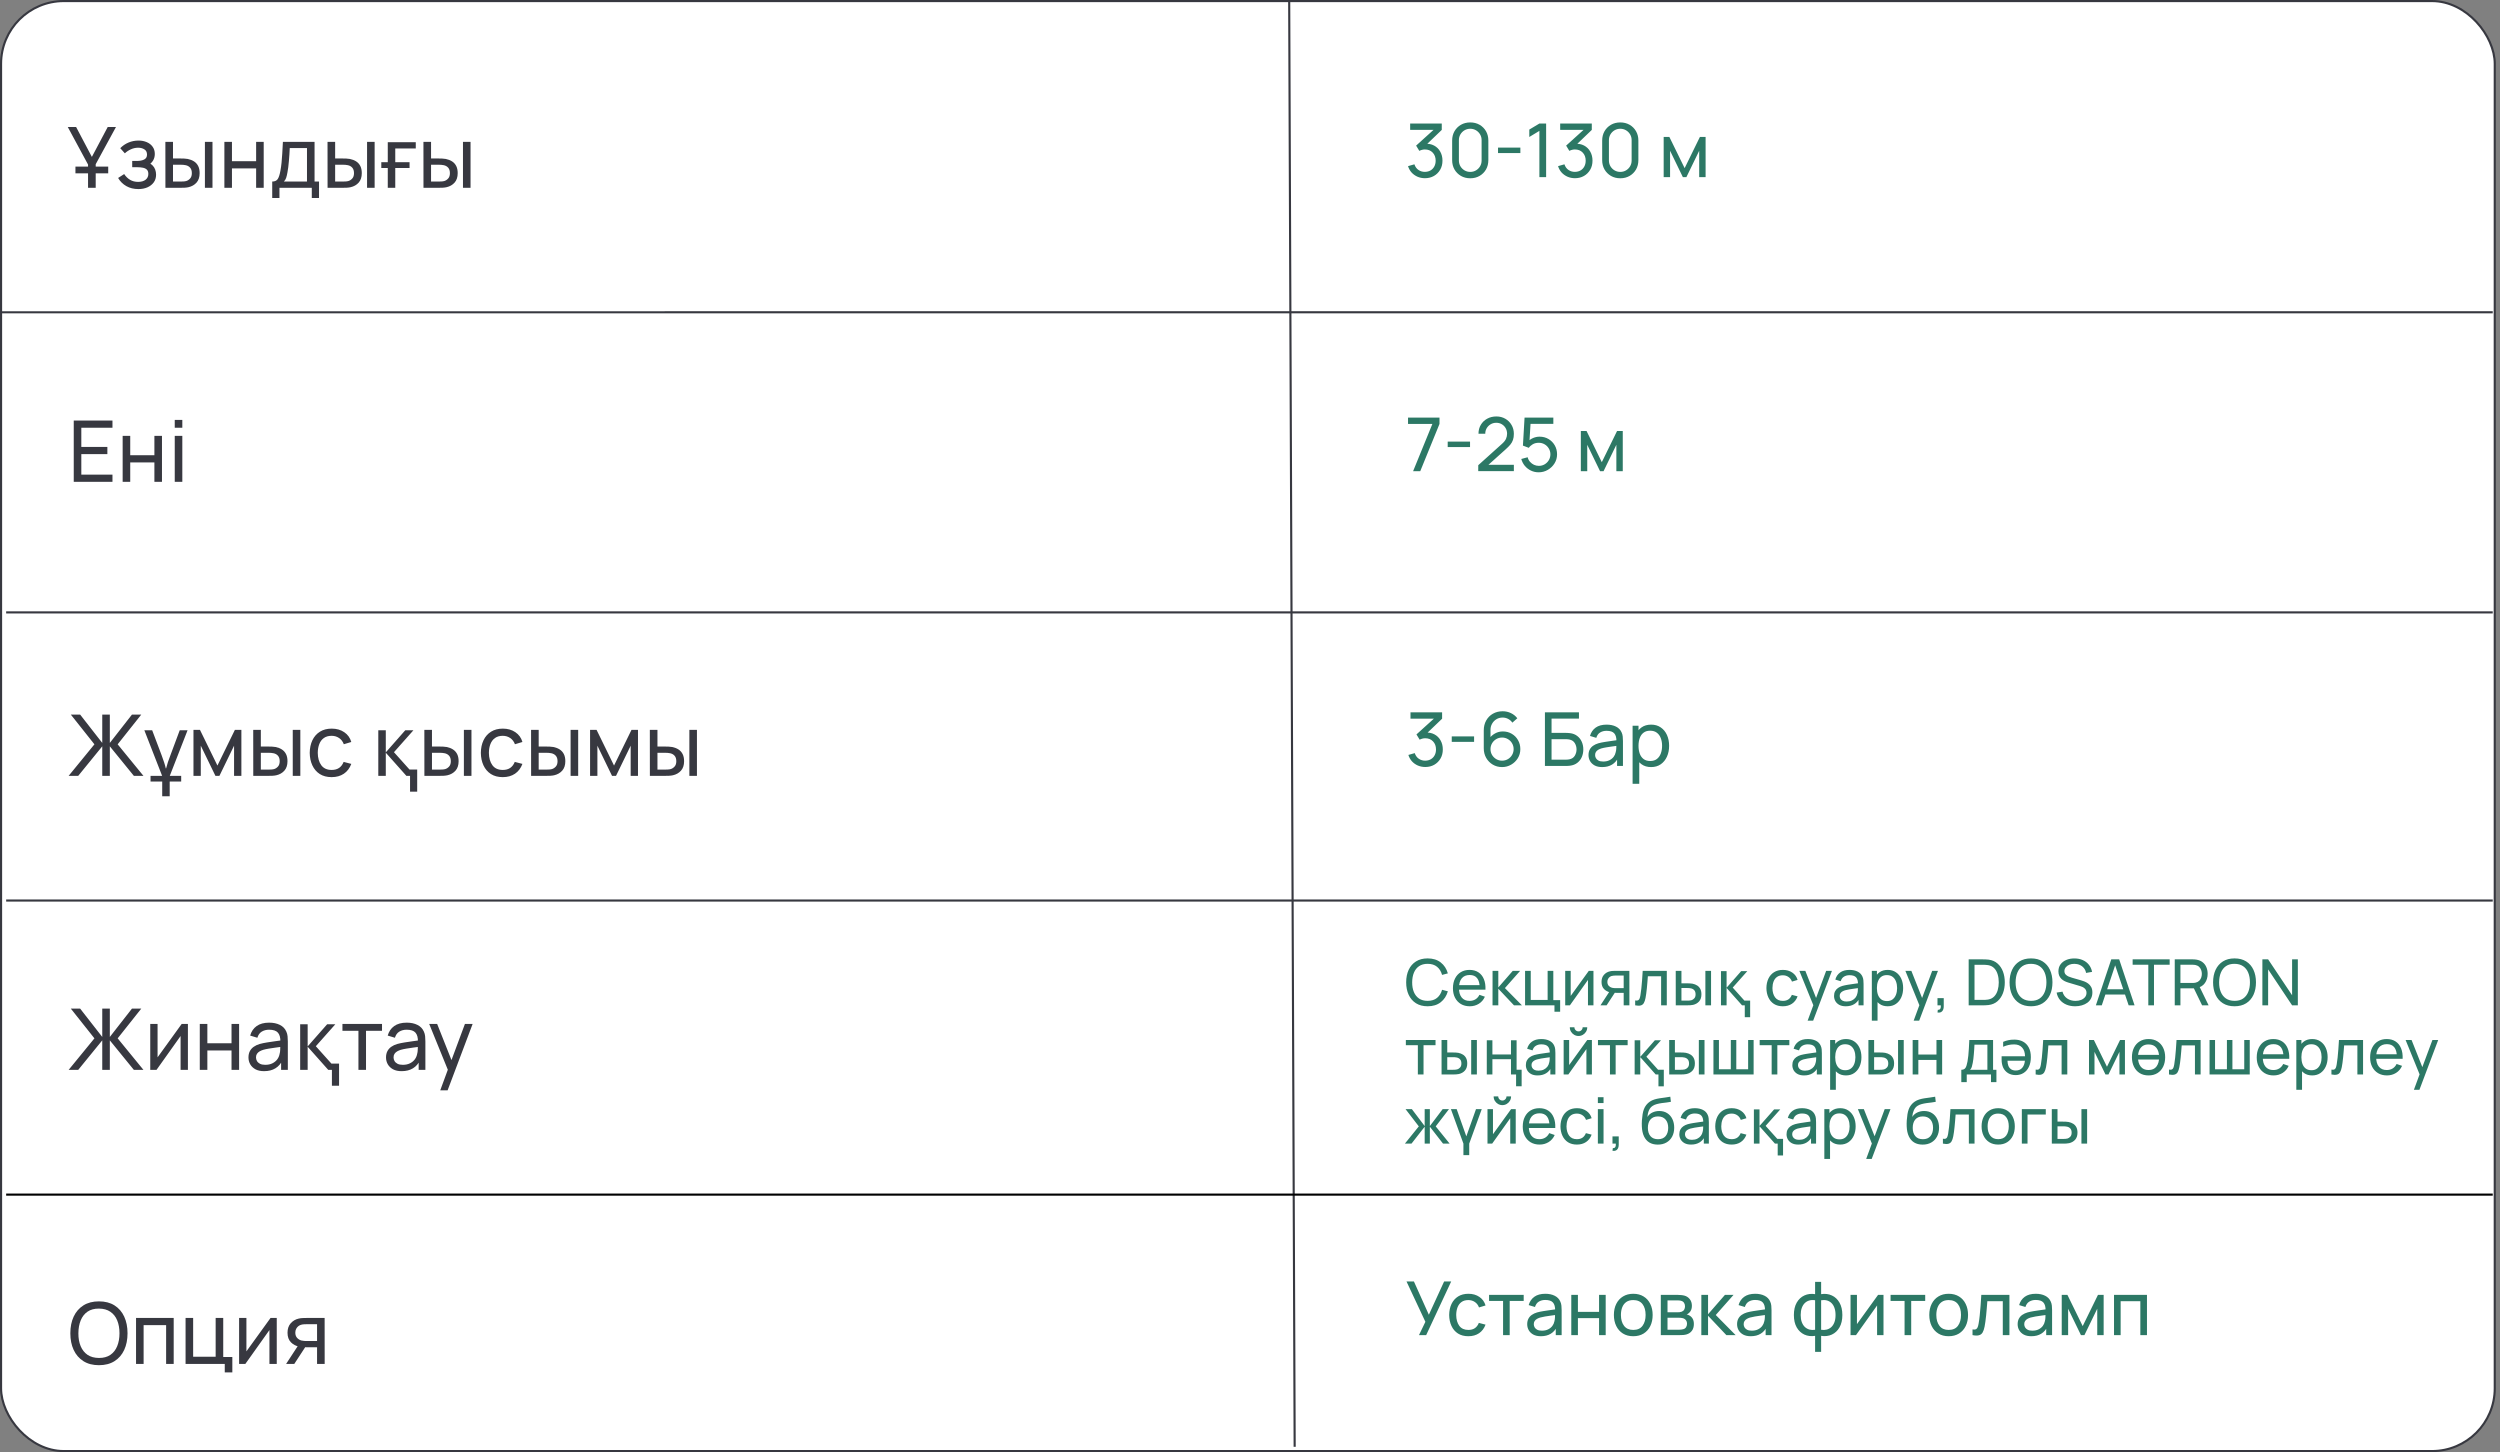<?xml version="1.0" encoding="UTF-8"?> <svg xmlns="http://www.w3.org/2000/svg" width="470" height="273" viewBox="0 0 470 273" fill="none"><rect x="0" y="0" width="470" height="273" fill="#808080" stroke="none"/><rect x="0.2" y="0.2" width="468.814" height="272.603" rx="11.8" fill="white" stroke="#373840" stroke-width="0.4"></rect><path d="M243.396 272L242.369 1.39992e-05" stroke="#373840" stroke-width="0.4"></path><path d="M0 58.712L468.635 58.711" stroke="#373840" stroke-width="0.4"></path><path d="M1.157 115.131L468.635 115.131" stroke="#373840" stroke-width="0.4"></path><path d="M1.158 169.297L468.635 169.296" stroke="#373840" stroke-width="0.4"></path><path d="M1.158 224.588L468.635 224.588" stroke="black" stroke-width="0.4"></path><path d="M16.552 35.306V32.586H14.184V31.322H16.552V30.938L12.744 23.882H14.312L17.272 29.498L20.248 23.882H21.8L17.992 30.874V31.322H20.344V32.586H17.992V35.306H16.552ZM26.023 35.546C25.169 35.546 24.415 35.362 23.759 34.994C23.103 34.621 22.585 34.109 22.207 33.458L23.343 32.722C23.657 33.197 24.033 33.562 24.471 33.818C24.908 34.069 25.407 34.194 25.967 34.194C26.553 34.194 27.02 34.061 27.367 33.794C27.713 33.522 27.887 33.157 27.887 32.698C27.887 32.357 27.801 32.095 27.631 31.914C27.46 31.733 27.215 31.607 26.895 31.538C26.575 31.469 26.193 31.434 25.751 31.434H24.855V30.258H25.743C26.303 30.258 26.759 30.167 27.111 29.986C27.463 29.805 27.639 29.495 27.639 29.058C27.639 28.61 27.473 28.285 27.143 28.082C26.817 27.874 26.428 27.77 25.975 27.77C25.495 27.77 25.036 27.871 24.599 28.074C24.161 28.271 23.785 28.522 23.471 28.826L22.607 27.858C23.055 27.399 23.569 27.047 24.151 26.802C24.737 26.551 25.375 26.426 26.063 26.426C26.617 26.426 27.124 26.525 27.583 26.722C28.047 26.914 28.415 27.199 28.687 27.578C28.964 27.951 29.103 28.407 29.103 28.946C29.103 29.405 28.996 29.813 28.783 30.17C28.569 30.527 28.255 30.839 27.839 31.106L27.783 30.602C28.135 30.687 28.425 30.845 28.655 31.074C28.889 31.298 29.063 31.565 29.175 31.874C29.287 32.183 29.343 32.506 29.343 32.842C29.343 33.407 29.193 33.893 28.895 34.298C28.601 34.698 28.204 35.007 27.703 35.226C27.201 35.439 26.641 35.546 26.023 35.546ZM31.099 35.306L31.09 26.666H32.523V29.794H33.843C34.093 29.794 34.349 29.799 34.611 29.81C34.872 29.821 35.099 29.845 35.291 29.882C35.739 29.973 36.13 30.125 36.467 30.338C36.803 30.551 37.064 30.839 37.251 31.202C37.437 31.565 37.531 32.015 37.531 32.554C37.531 33.301 37.336 33.893 36.947 34.33C36.562 34.762 36.059 35.05 35.434 35.194C35.221 35.242 34.976 35.274 34.699 35.29C34.426 35.301 34.168 35.306 33.922 35.306H31.099ZM32.523 34.13H33.947C34.106 34.13 34.285 34.125 34.483 34.114C34.68 34.103 34.856 34.077 35.011 34.034C35.282 33.954 35.525 33.797 35.739 33.562C35.957 33.327 36.066 32.991 36.066 32.554C36.066 32.111 35.96 31.77 35.746 31.53C35.538 31.29 35.264 31.133 34.922 31.058C34.768 31.021 34.605 30.997 34.434 30.986C34.264 30.975 34.101 30.97 33.947 30.97H32.523V34.13ZM38.523 35.306V26.666H39.947V35.306H38.523ZM42.184 35.306V26.666H43.608V30.306H48.152V26.666H49.576V35.306H48.152V31.658H43.608V35.306H42.184ZM51.177 37.226V34.13C51.663 34.13 52.009 33.973 52.217 33.658C52.425 33.338 52.593 32.813 52.721 32.082C52.807 31.623 52.876 31.133 52.929 30.61C52.983 30.087 53.028 29.506 53.065 28.866C53.108 28.221 53.148 27.487 53.185 26.666H59.137V34.13H59.977V37.226H58.617V35.306H52.537V37.226H51.177ZM53.369 34.13H57.713V27.842H54.473C54.457 28.221 54.436 28.618 54.409 29.034C54.383 29.445 54.351 29.855 54.313 30.266C54.281 30.677 54.241 31.066 54.193 31.434C54.151 31.797 54.1 32.122 54.041 32.41C53.972 32.81 53.892 33.149 53.801 33.426C53.711 33.703 53.567 33.938 53.369 34.13ZM61.583 35.306L61.575 26.666H63.007V29.794H64.327C64.578 29.794 64.834 29.799 65.095 29.81C65.356 29.821 65.583 29.845 65.775 29.882C66.223 29.973 66.615 30.125 66.951 30.338C67.287 30.551 67.548 30.839 67.735 31.202C67.922 31.565 68.015 32.015 68.015 32.554C68.015 33.301 67.82 33.893 67.431 34.33C67.047 34.762 66.543 35.05 65.919 35.194C65.706 35.242 65.46 35.274 65.183 35.29C64.911 35.301 64.652 35.306 64.407 35.306H61.583ZM63.007 34.13H64.431C64.591 34.13 64.77 34.125 64.967 34.114C65.164 34.103 65.34 34.077 65.495 34.034C65.767 33.954 66.01 33.797 66.223 33.562C66.442 33.327 66.551 32.991 66.551 32.554C66.551 32.111 66.444 31.77 66.231 31.53C66.023 31.29 65.748 31.133 65.407 31.058C65.252 31.021 65.09 30.997 64.919 30.986C64.748 30.975 64.586 30.97 64.431 30.97H63.007V34.13ZM69.007 35.306V26.666H70.431V35.306H69.007ZM78.165 26.73V27.914H74.309V30.49H76.997V31.578H74.309V35.306H72.901V31.578H71.685V30.49H72.901V26.73H78.165ZM79.614 35.306L79.606 26.666H81.038V29.794H82.358C82.609 29.794 82.865 29.799 83.126 29.81C83.388 29.821 83.614 29.845 83.806 29.882C84.254 29.973 84.646 30.125 84.982 30.338C85.318 30.551 85.579 30.839 85.766 31.202C85.953 31.565 86.046 32.015 86.046 32.554C86.046 33.301 85.852 33.893 85.462 34.33C85.078 34.762 84.574 35.05 83.95 35.194C83.737 35.242 83.492 35.274 83.214 35.29C82.942 35.301 82.683 35.306 82.438 35.306H79.614ZM81.038 34.13H82.462C82.622 34.13 82.801 34.125 82.998 34.114C83.195 34.103 83.371 34.077 83.526 34.034C83.798 33.954 84.041 33.797 84.254 33.562C84.473 33.327 84.582 32.991 84.582 32.554C84.582 32.111 84.475 31.77 84.262 31.53C84.054 31.29 83.779 31.133 83.438 31.058C83.284 31.021 83.121 30.997 82.95 30.986C82.779 30.975 82.617 30.97 82.462 30.97H81.038V34.13ZM87.038 35.306V26.666H88.462V35.306H87.038Z" fill="#373840"></path><path d="M13.864 90.583V79.063H21.144V80.415H15.288V84.023H20.184V85.375H15.288V89.231H21.144V90.583H13.864ZM23.059 90.583V81.943H24.483V85.583H29.027V81.943H30.451V90.583H29.027V86.935H24.483V90.583H23.059ZM32.852 80.415V78.943H34.276V80.415H32.852ZM32.852 90.583V81.943H34.276V90.583H32.852Z" fill="#373840"></path><path d="M12.904 145.861L17.752 139.933L13.312 134.341H15.064L19.224 139.669V134.341H20.648V139.669L24.808 134.341H26.56L22.12 139.933L26.968 145.861H25.168L20.648 140.309V145.861H19.224V140.309L14.704 145.861H12.904ZM35.263 137.285L31.919 145.861H34.063V146.933H31.903V149.701H30.495V146.933H28.303V145.861H30.479L27.135 137.285H28.607L30.367 141.941C30.548 142.432 30.708 142.885 30.847 143.301C30.985 143.717 31.092 144.101 31.167 144.453H31.231C31.316 144.101 31.428 143.712 31.567 143.285C31.716 142.848 31.887 142.378 32.079 141.877L33.791 137.285H35.263ZM36.372 145.861V137.221H37.596L40.876 143.925L44.156 137.221H45.38V145.861H44.004V140.189L41.252 145.861H40.5L37.748 140.189V145.861H36.372ZM47.614 145.861L47.606 137.221H49.038V140.349H50.358C50.609 140.349 50.865 140.354 51.126 140.365C51.388 140.376 51.614 140.4 51.806 140.437C52.254 140.528 52.646 140.68 52.982 140.893C53.318 141.106 53.58 141.394 53.766 141.757C53.953 142.12 54.046 142.57 54.046 143.109C54.046 143.856 53.852 144.448 53.462 144.885C53.078 145.317 52.574 145.605 51.95 145.749C51.737 145.797 51.492 145.829 51.214 145.845C50.942 145.856 50.684 145.861 50.438 145.861H47.614ZM49.038 144.685H50.462C50.622 144.685 50.801 144.68 50.998 144.669C51.196 144.658 51.371 144.632 51.526 144.589C51.798 144.509 52.041 144.352 52.254 144.117C52.473 143.882 52.582 143.546 52.582 143.109C52.582 142.666 52.475 142.325 52.262 142.085C52.054 141.845 51.779 141.688 51.438 141.613C51.283 141.576 51.121 141.552 50.95 141.541C50.779 141.53 50.617 141.525 50.462 141.525H49.038V144.685ZM55.038 145.861V137.221H56.462V145.861H55.038ZM62.348 146.101C61.473 146.101 60.729 145.906 60.116 145.517C59.508 145.122 59.044 144.581 58.724 143.893C58.404 143.205 58.239 142.421 58.228 141.541C58.239 140.64 58.407 139.848 58.732 139.165C59.063 138.477 59.535 137.941 60.148 137.557C60.761 137.173 61.5 136.981 62.364 136.981C63.276 136.981 64.06 137.205 64.716 137.653C65.377 138.101 65.82 138.714 66.044 139.493L64.636 139.917C64.455 139.416 64.159 139.026 63.748 138.749C63.343 138.472 62.876 138.333 62.348 138.333C61.756 138.333 61.268 138.472 60.884 138.749C60.5 139.021 60.215 139.4 60.028 139.885C59.841 140.365 59.745 140.917 59.74 141.541C59.751 142.501 59.972 143.277 60.404 143.869C60.841 144.456 61.489 144.749 62.348 144.749C62.913 144.749 63.383 144.621 63.756 144.365C64.129 144.104 64.412 143.728 64.604 143.237L66.044 143.613C65.745 144.418 65.279 145.034 64.644 145.461C64.009 145.888 63.244 146.101 62.348 146.101ZM77.088 148.837V145.861H76.4L72.528 141.509V145.861H71.12V137.285H72.528V141.445L76.192 137.285H77.728L74.064 141.413L76.992 144.677H78.432V148.837H77.088ZM79.786 145.861L79.778 137.221H81.21V140.349H82.53C82.781 140.349 83.037 140.354 83.298 140.365C83.559 140.376 83.786 140.4 83.978 140.437C84.426 140.528 84.818 140.68 85.154 140.893C85.49 141.106 85.751 141.394 85.938 141.757C86.125 142.12 86.218 142.57 86.218 143.109C86.218 143.856 86.023 144.448 85.634 144.885C85.25 145.317 84.746 145.605 84.122 145.749C83.909 145.797 83.663 145.829 83.386 145.845C83.114 145.856 82.855 145.861 82.61 145.861H79.786ZM81.21 144.685H82.634C82.794 144.685 82.973 144.68 83.17 144.669C83.367 144.658 83.543 144.632 83.698 144.589C83.97 144.509 84.213 144.352 84.426 144.117C84.645 143.882 84.754 143.546 84.754 143.109C84.754 142.666 84.647 142.325 84.434 142.085C84.226 141.845 83.951 141.688 83.61 141.613C83.455 141.576 83.293 141.552 83.122 141.541C82.951 141.53 82.789 141.525 82.634 141.525H81.21V144.685ZM87.21 145.861V137.221H88.634V145.861H87.21ZM94.52 146.101C93.645 146.101 92.901 145.906 92.288 145.517C91.68 145.122 91.216 144.581 90.896 143.893C90.576 143.205 90.41 142.421 90.4 141.541C90.41 140.64 90.578 139.848 90.904 139.165C91.234 138.477 91.706 137.941 92.32 137.557C92.933 137.173 93.672 136.981 94.536 136.981C95.448 136.981 96.232 137.205 96.888 137.653C97.549 138.101 97.992 138.714 98.216 139.493L96.808 139.917C96.626 139.416 96.33 139.026 95.92 138.749C95.514 138.472 95.048 138.333 94.52 138.333C93.928 138.333 93.44 138.472 93.056 138.749C92.672 139.021 92.386 139.4 92.2 139.885C92.013 140.365 91.917 140.917 91.912 141.541C91.922 142.501 92.144 143.277 92.576 143.869C93.013 144.456 93.661 144.749 94.52 144.749C95.085 144.749 95.554 144.621 95.928 144.365C96.301 144.104 96.584 143.728 96.776 143.237L98.216 143.613C97.917 144.418 97.45 145.034 96.816 145.461C96.181 145.888 95.416 146.101 94.52 146.101ZM99.849 145.861L99.841 137.221H101.273V140.349H102.593C102.843 140.349 103.099 140.354 103.361 140.365C103.622 140.376 103.849 140.4 104.041 140.437C104.489 140.528 104.881 140.68 105.217 140.893C105.553 141.106 105.814 141.394 106.001 141.757C106.187 142.12 106.281 142.57 106.281 143.109C106.281 143.856 106.086 144.448 105.697 144.885C105.313 145.317 104.809 145.605 104.185 145.749C103.971 145.797 103.726 145.829 103.449 145.845C103.177 145.856 102.918 145.861 102.673 145.861H99.849ZM101.273 144.685H102.697C102.857 144.685 103.035 144.68 103.233 144.669C103.43 144.658 103.606 144.632 103.761 144.589C104.033 144.509 104.275 144.352 104.489 144.117C104.707 143.882 104.817 143.546 104.817 143.109C104.817 142.666 104.71 142.325 104.497 142.085C104.289 141.845 104.014 141.688 103.673 141.613C103.518 141.576 103.355 141.552 103.185 141.541C103.014 141.53 102.851 141.525 102.697 141.525H101.273V144.685ZM107.273 145.861V137.221H108.697V145.861H107.273ZM110.934 145.861V137.221H112.158L115.438 143.925L118.718 137.221H119.942V145.861H118.566V140.189L115.814 145.861H115.062L112.31 140.189V145.861H110.934ZM122.177 145.861L122.169 137.221H123.601V140.349H124.921C125.171 140.349 125.427 140.354 125.689 140.365C125.95 140.376 126.177 140.4 126.369 140.437C126.817 140.528 127.209 140.68 127.545 140.893C127.881 141.106 128.142 141.394 128.329 141.757C128.515 142.12 128.609 142.57 128.609 143.109C128.609 143.856 128.414 144.448 128.025 144.885C127.641 145.317 127.137 145.605 126.513 145.749C126.299 145.797 126.054 145.829 125.777 145.845C125.505 145.856 125.246 145.861 125.001 145.861H122.177ZM123.601 144.685H125.025C125.185 144.685 125.363 144.68 125.561 144.669C125.758 144.658 125.934 144.632 126.089 144.589C126.361 144.509 126.603 144.352 126.817 144.117C127.035 143.882 127.145 143.546 127.145 143.109C127.145 142.666 127.038 142.325 126.825 142.085C126.617 141.845 126.342 141.688 126.001 141.613C125.846 141.576 125.683 141.552 125.513 141.541C125.342 141.53 125.179 141.525 125.025 141.525H123.601V144.685ZM129.601 145.861V137.221H131.025V145.861H129.601Z" fill="#373840"></path><path d="M12.904 201.138L17.752 195.21L13.312 189.618H15.064L19.224 194.946V189.618H20.648V194.946L24.808 189.618H26.56L22.12 195.21L26.968 201.138H25.168L20.648 195.586V201.138H19.224V195.586L14.704 201.138H12.904ZM35.327 192.498V201.138H33.951V194.77L29.423 201.138H28.247V192.498H29.623V198.778L34.159 192.498H35.327ZM37.559 201.138V192.498H38.983V196.138H43.527V192.498H44.951V201.138H43.527V197.49H38.983V201.138H37.559ZM49.648 201.378C49.003 201.378 48.462 201.261 48.024 201.026C47.592 200.786 47.264 200.471 47.04 200.082C46.822 199.693 46.712 199.266 46.712 198.802C46.712 198.349 46.798 197.957 46.968 197.626C47.144 197.29 47.39 197.013 47.704 196.794C48.019 196.57 48.395 196.394 48.832 196.266C49.243 196.154 49.702 196.058 50.208 195.978C50.72 195.893 51.238 195.815 51.76 195.746C52.283 195.677 52.771 195.61 53.224 195.546L52.712 195.842C52.728 195.074 52.574 194.506 52.248 194.138C51.928 193.77 51.374 193.586 50.584 193.586C50.062 193.586 49.603 193.706 49.208 193.946C48.819 194.181 48.544 194.565 48.384 195.098L47.032 194.69C47.24 193.933 47.643 193.338 48.24 192.906C48.838 192.474 49.624 192.258 50.6 192.258C51.384 192.258 52.056 192.399 52.616 192.682C53.182 192.959 53.587 193.381 53.832 193.946C53.955 194.213 54.032 194.503 54.064 194.818C54.096 195.127 54.112 195.453 54.112 195.794V201.138H52.848V199.066L53.144 199.258C52.819 199.957 52.363 200.485 51.776 200.842C51.195 201.199 50.486 201.378 49.648 201.378ZM49.864 200.186C50.376 200.186 50.819 200.095 51.192 199.914C51.571 199.727 51.875 199.485 52.104 199.186C52.334 198.882 52.483 198.551 52.552 198.194C52.632 197.927 52.675 197.631 52.68 197.306C52.691 196.975 52.696 196.722 52.696 196.546L53.192 196.762C52.728 196.826 52.272 196.887 51.824 196.946C51.376 197.005 50.952 197.069 50.552 197.138C50.152 197.202 49.792 197.279 49.472 197.37C49.238 197.445 49.016 197.541 48.808 197.658C48.606 197.775 48.44 197.927 48.312 198.114C48.19 198.295 48.128 198.522 48.128 198.794C48.128 199.029 48.187 199.253 48.304 199.466C48.427 199.679 48.614 199.853 48.864 199.986C49.12 200.119 49.454 200.186 49.864 200.186ZM62.4 204.114V201.138H61.712L57.84 196.786V201.138H56.432V192.562H57.84V196.722L61.504 192.562H63.04L59.376 196.69L62.304 199.954H63.744V204.114H62.4ZM67.386 201.138V193.794H64.379V192.498H71.819V193.794H68.811V201.138H67.386ZM75.508 201.378C74.862 201.378 74.321 201.261 73.884 201.026C73.452 200.786 73.124 200.471 72.9 200.082C72.681 199.693 72.572 199.266 72.572 198.802C72.572 198.349 72.657 197.957 72.828 197.626C73.004 197.29 73.249 197.013 73.564 196.794C73.878 196.57 74.254 196.394 74.692 196.266C75.102 196.154 75.561 196.058 76.068 195.978C76.58 195.893 77.097 195.815 77.62 195.746C78.142 195.677 78.63 195.61 79.084 195.546L78.572 195.842C78.588 195.074 78.433 194.506 78.108 194.138C77.788 193.77 77.233 193.586 76.444 193.586C75.921 193.586 75.462 193.706 75.068 193.946C74.678 194.181 74.404 194.565 74.244 195.098L72.892 194.69C73.1 193.933 73.502 193.338 74.1 192.906C74.697 192.474 75.484 192.258 76.46 192.258C77.244 192.258 77.916 192.399 78.476 192.682C79.041 192.959 79.446 193.381 79.692 193.946C79.814 194.213 79.892 194.503 79.924 194.818C79.956 195.127 79.972 195.453 79.972 195.794V201.138H78.708V199.066L79.004 199.258C78.678 199.957 78.222 200.485 77.636 200.842C77.054 201.199 76.345 201.378 75.508 201.378ZM75.724 200.186C76.236 200.186 76.678 200.095 77.052 199.914C77.43 199.727 77.734 199.485 77.964 199.186C78.193 198.882 78.342 198.551 78.412 198.194C78.492 197.927 78.534 197.631 78.54 197.306C78.55 196.975 78.556 196.722 78.556 196.546L79.052 196.762C78.588 196.826 78.132 196.887 77.684 196.946C77.236 197.005 76.812 197.069 76.412 197.138C76.012 197.202 75.652 197.279 75.332 197.37C75.097 197.445 74.876 197.541 74.668 197.658C74.465 197.775 74.3 197.927 74.172 198.114C74.049 198.295 73.988 198.522 73.988 198.794C73.988 199.029 74.046 199.253 74.164 199.466C74.286 199.679 74.473 199.853 74.724 199.986C74.98 200.119 75.313 200.186 75.724 200.186ZM82.767 204.978L84.439 200.434L84.463 201.778L80.687 192.498H82.183L85.143 199.962H84.631L87.407 192.498H88.855L84.151 204.978H82.767Z" fill="#373840"></path><path d="M18.6 256.656C17.453 256.656 16.48 256.402 15.68 255.896C14.88 255.389 14.27 254.685 13.848 253.784C13.432 252.882 13.224 251.84 13.224 250.656C13.224 249.472 13.432 248.429 13.848 247.528C14.27 246.626 14.88 245.922 15.68 245.416C16.48 244.909 17.453 244.656 18.6 244.656C19.752 244.656 20.728 244.909 21.528 245.416C22.328 245.922 22.936 246.626 23.352 247.528C23.768 248.429 23.976 249.472 23.976 250.656C23.976 251.84 23.768 252.882 23.352 253.784C22.936 254.685 22.328 255.389 21.528 255.896C20.728 256.402 19.752 256.656 18.6 256.656ZM18.6 255.296C19.459 255.301 20.174 255.109 20.744 254.72C21.32 254.325 21.75 253.778 22.032 253.08C22.32 252.381 22.464 251.573 22.464 250.656C22.464 249.733 22.32 248.925 22.032 248.232C21.75 247.538 21.32 246.997 20.744 246.608C20.174 246.218 19.459 246.021 18.6 246.016C17.741 246.01 17.027 246.202 16.456 246.592C15.891 246.981 15.464 247.525 15.176 248.224C14.888 248.922 14.742 249.733 14.736 250.656C14.731 251.573 14.872 252.378 15.16 253.072C15.448 253.765 15.877 254.309 16.448 254.704C17.024 255.093 17.741 255.29 18.6 255.296ZM25.575 256.416V247.776H32.655V256.416H31.231V249.128H26.999V256.416H25.575ZM42.255 258.016V256.416H34.887V247.776H36.311V255.064H40.543V247.776H41.967V255.12H43.679V258.016H42.255ZM52.03 247.776V256.416H50.654V250.048L46.126 256.416H44.95V247.776H46.326V254.056L50.862 247.776H52.03ZM59.606 256.416V253.288H57.742C57.524 253.288 57.281 253.28 57.014 253.264C56.753 253.242 56.508 253.213 56.278 253.176C55.654 253.058 55.126 252.784 54.694 252.352C54.268 251.92 54.054 251.322 54.054 250.56C54.054 249.818 54.254 249.224 54.654 248.776C55.06 248.322 55.558 248.029 56.15 247.896C56.417 247.832 56.686 247.797 56.958 247.792C57.236 247.781 57.47 247.776 57.662 247.776H61.03L61.038 256.416H59.606ZM53.79 256.416L56.086 252.896H57.622L55.326 256.416H53.79ZM57.638 252.112H59.606V248.952H57.638C57.516 248.952 57.353 248.957 57.15 248.968C56.953 248.978 56.764 249.01 56.582 249.064C56.412 249.112 56.244 249.2 56.078 249.328C55.918 249.456 55.785 249.621 55.678 249.824C55.572 250.026 55.518 250.266 55.518 250.544C55.518 250.944 55.63 251.269 55.854 251.52C56.078 251.765 56.35 251.93 56.67 252.016C56.846 252.058 57.02 252.085 57.19 252.096C57.366 252.106 57.516 252.112 57.638 252.112Z" fill="#373840"></path><path d="M267.895 33.502C267.396 33.502 266.932 33.411 266.502 33.229C266.073 33.042 265.702 32.781 265.389 32.445C265.081 32.104 264.855 31.701 264.71 31.234L265.907 30.891C266.061 31.358 266.318 31.712 266.677 31.955C267.037 32.198 267.44 32.317 267.888 32.312C268.299 32.303 268.654 32.209 268.952 32.032C269.256 31.85 269.489 31.603 269.652 31.29C269.82 30.977 269.904 30.616 269.904 30.205C269.904 29.58 269.718 29.073 269.344 28.686C268.971 28.294 268.481 28.098 267.874 28.098C267.706 28.098 267.529 28.121 267.342 28.168C267.16 28.215 266.99 28.28 266.831 28.364L266.229 27.377L269.967 23.996L270.128 24.416H265.109V23.226H271.052V24.423L267.867 27.475L267.853 27.034C268.521 26.987 269.104 27.097 269.603 27.363C270.103 27.629 270.49 28.009 270.765 28.504C271.045 28.999 271.185 29.566 271.185 30.205C271.185 30.849 271.041 31.418 270.751 31.913C270.462 32.408 270.07 32.797 269.575 33.082C269.081 33.362 268.521 33.502 267.895 33.502ZM276.407 33.516C275.754 33.516 275.171 33.369 274.657 33.075C274.149 32.776 273.745 32.373 273.446 31.864C273.152 31.351 273.005 30.767 273.005 30.114V26.418C273.005 25.765 273.152 25.181 273.446 24.668C273.745 24.155 274.149 23.751 274.657 23.457C275.171 23.163 275.754 23.016 276.407 23.016C277.061 23.016 277.644 23.163 278.157 23.457C278.671 23.751 279.074 24.155 279.368 24.668C279.662 25.181 279.809 25.765 279.809 26.418V30.114C279.809 30.767 279.662 31.351 279.368 31.864C279.074 32.373 278.671 32.776 278.157 33.075C277.644 33.369 277.061 33.516 276.407 33.516ZM276.407 32.319C276.804 32.319 277.163 32.223 277.485 32.032C277.807 31.841 278.064 31.584 278.255 31.262C278.447 30.935 278.542 30.576 278.542 30.184V26.341C278.542 25.944 278.447 25.585 278.255 25.263C278.064 24.941 277.807 24.684 277.485 24.493C277.163 24.302 276.804 24.206 276.407 24.206C276.015 24.206 275.656 24.302 275.329 24.493C275.007 24.684 274.751 24.941 274.559 25.263C274.368 25.585 274.272 25.944 274.272 26.341V30.184C274.272 30.576 274.368 30.935 274.559 31.262C274.751 31.584 275.007 31.841 275.329 32.032C275.656 32.223 276.015 32.319 276.407 32.319ZM281.629 28.777V27.748H285.829V28.777H281.629ZM289.405 33.306V24.605L287.508 25.753V24.36L289.405 23.226H290.672V33.306H289.405ZM296.1 33.502C295.601 33.502 295.137 33.411 294.707 33.229C294.278 33.042 293.907 32.781 293.594 32.445C293.286 32.104 293.06 31.701 292.915 31.234L294.112 30.891C294.266 31.358 294.523 31.712 294.882 31.955C295.242 32.198 295.645 32.317 296.093 32.312C296.504 32.303 296.859 32.209 297.157 32.032C297.461 31.85 297.694 31.603 297.857 31.29C298.025 30.977 298.109 30.616 298.109 30.205C298.109 29.58 297.923 29.073 297.549 28.686C297.176 28.294 296.686 28.098 296.079 28.098C295.911 28.098 295.734 28.121 295.547 28.168C295.365 28.215 295.195 28.28 295.036 28.364L294.434 27.377L298.172 23.996L298.333 24.416H293.314V23.226H299.257V24.423L296.072 27.475L296.058 27.034C296.726 26.987 297.309 27.097 297.808 27.363C298.308 27.629 298.695 28.009 298.97 28.504C299.25 28.999 299.39 29.566 299.39 30.205C299.39 30.849 299.246 31.418 298.956 31.913C298.667 32.408 298.275 32.797 297.78 33.082C297.286 33.362 296.726 33.502 296.1 33.502ZM304.612 33.516C303.959 33.516 303.376 33.369 302.862 33.075C302.354 32.776 301.95 32.373 301.651 31.864C301.357 31.351 301.21 30.767 301.21 30.114V26.418C301.21 25.765 301.357 25.181 301.651 24.668C301.95 24.155 302.354 23.751 302.862 23.457C303.376 23.163 303.959 23.016 304.612 23.016C305.266 23.016 305.849 23.163 306.362 23.457C306.876 23.751 307.279 24.155 307.573 24.668C307.867 25.181 308.014 25.765 308.014 26.418V30.114C308.014 30.767 307.867 31.351 307.573 31.864C307.279 32.373 306.876 32.776 306.362 33.075C305.849 33.369 305.266 33.516 304.612 33.516ZM304.612 32.319C305.009 32.319 305.368 32.223 305.69 32.032C306.012 31.841 306.269 31.584 306.46 31.262C306.652 30.935 306.747 30.576 306.747 30.184V26.341C306.747 25.944 306.652 25.585 306.46 25.263C306.269 24.941 306.012 24.684 305.69 24.493C305.368 24.302 305.009 24.206 304.612 24.206C304.22 24.206 303.861 24.302 303.534 24.493C303.212 24.684 302.956 24.941 302.764 25.263C302.573 25.585 302.477 25.944 302.477 26.341V30.184C302.477 30.576 302.573 30.935 302.764 31.262C302.956 31.584 303.212 31.841 303.534 32.032C303.861 32.223 304.22 32.319 304.612 32.319ZM312.77 33.306V25.746H313.841L316.711 31.612L319.581 25.746H320.652V33.306H319.448V28.343L317.04 33.306H316.382L313.974 28.343V33.306H312.77Z" fill="#2C7865"></path><path d="M265.662 88.583L269.288 79.7H264.71V78.503H270.625V79.7L267.006 88.583H265.662ZM272.168 84.054V83.025H276.368V84.054H272.168ZM277.907 88.576L277.914 87.456L282.387 83.431C282.76 83.095 283.01 82.778 283.136 82.479C283.267 82.176 283.332 81.865 283.332 81.548C283.332 81.161 283.243 80.811 283.066 80.498C282.889 80.185 282.646 79.938 282.338 79.756C282.035 79.574 281.689 79.483 281.302 79.483C280.901 79.483 280.544 79.579 280.231 79.77C279.918 79.957 279.671 80.206 279.489 80.519C279.312 80.832 279.225 81.172 279.23 81.541H277.956C277.956 80.906 278.103 80.346 278.397 79.861C278.691 79.371 279.09 78.988 279.594 78.713C280.103 78.433 280.679 78.293 281.323 78.293C281.948 78.293 282.508 78.438 283.003 78.727C283.498 79.012 283.887 79.401 284.172 79.896C284.461 80.386 284.606 80.941 284.606 81.562C284.606 82.001 284.55 82.381 284.438 82.703C284.331 83.025 284.163 83.324 283.934 83.599C283.705 83.87 283.418 84.159 283.073 84.467L279.356 87.806L279.195 87.386H284.606V88.576H277.907ZM289.263 88.793C288.745 88.793 288.262 88.686 287.814 88.471C287.37 88.256 286.99 87.962 286.673 87.589C286.36 87.211 286.136 86.777 286.001 86.287L287.198 85.965C287.282 86.296 287.431 86.583 287.646 86.826C287.86 87.064 288.11 87.251 288.395 87.386C288.684 87.517 288.985 87.582 289.298 87.582C289.708 87.582 290.077 87.484 290.404 87.288C290.735 87.087 290.996 86.824 291.188 86.497C291.379 86.166 291.475 85.804 291.475 85.412C291.475 85.006 291.374 84.64 291.174 84.313C290.978 83.982 290.714 83.72 290.383 83.529C290.051 83.338 289.69 83.242 289.298 83.242C288.854 83.242 288.474 83.335 288.157 83.522C287.844 83.704 287.597 83.928 287.415 84.194L286.309 83.774L286.617 78.503H292.028V79.686H287.219L287.772 79.168L287.513 83.389L287.24 83.032C287.52 82.733 287.853 82.502 288.241 82.339C288.633 82.176 289.032 82.094 289.438 82.094C290.063 82.094 290.623 82.241 291.118 82.535C291.612 82.824 292.004 83.221 292.294 83.725C292.583 84.224 292.728 84.787 292.728 85.412C292.728 86.033 292.569 86.6 292.252 87.113C291.934 87.622 291.512 88.03 290.985 88.338C290.462 88.641 289.888 88.793 289.263 88.793ZM297.198 88.583V81.023H298.269L301.139 86.889L304.009 81.023H305.08V88.583H303.876V83.62L301.468 88.583H300.81L298.402 83.62V88.583H297.198Z" fill="#2C7865"></path><path d="M267.959 144.196C267.46 144.196 266.996 144.105 266.566 143.923C266.137 143.736 265.766 143.475 265.453 143.139C265.145 142.798 264.919 142.395 264.774 141.928L265.971 141.585C266.125 142.052 266.382 142.406 266.741 142.649C267.101 142.892 267.504 143.011 267.952 143.006C268.363 142.997 268.718 142.903 269.016 142.726C269.32 142.544 269.553 142.297 269.716 141.984C269.884 141.671 269.968 141.31 269.968 140.899C269.968 140.274 269.782 139.767 269.408 139.38C269.035 138.988 268.545 138.792 267.938 138.792C267.77 138.792 267.593 138.815 267.406 138.862C267.224 138.909 267.054 138.974 266.895 139.058L266.293 138.071L270.031 134.69L270.192 135.11H265.173V133.92H271.116V135.117L267.931 138.169L267.917 137.728C268.585 137.681 269.168 137.791 269.667 138.057C270.167 138.323 270.554 138.703 270.829 139.198C271.109 139.693 271.249 140.26 271.249 140.899C271.249 141.543 271.105 142.112 270.815 142.607C270.526 143.102 270.134 143.491 269.639 143.776C269.145 144.056 268.585 144.196 267.959 144.196ZM272.929 139.471V138.442H277.129V139.471H272.929ZM282.385 144.21C281.746 144.21 281.165 144.056 280.642 143.748C280.124 143.44 279.711 143.02 279.403 142.488C279.1 141.951 278.948 141.347 278.948 140.675V137.322C278.948 136.617 279.1 135.994 279.403 135.453C279.711 134.907 280.131 134.482 280.663 134.179C281.2 133.871 281.811 133.717 282.497 133.717C283.053 133.717 283.568 133.831 284.044 134.06C284.525 134.284 284.929 134.608 285.255 135.033L284.324 135.859C284.124 135.565 283.862 135.332 283.54 135.159C283.218 134.986 282.871 134.9 282.497 134.9C282.054 134.9 281.66 135.007 281.314 135.222C280.974 135.432 280.705 135.712 280.509 136.062C280.313 136.407 280.215 136.781 280.215 137.182V139.205L279.942 138.897C280.236 138.477 280.61 138.141 281.062 137.889C281.515 137.637 282.005 137.511 282.532 137.511C283.158 137.511 283.718 137.658 284.212 137.952C284.712 138.246 285.104 138.645 285.388 139.149C285.678 139.648 285.822 140.211 285.822 140.836C285.822 141.461 285.666 142.028 285.353 142.537C285.041 143.046 284.623 143.452 284.1 143.755C283.582 144.058 283.011 144.21 282.385 144.21ZM282.385 143.006C282.787 143.006 283.153 142.91 283.484 142.719C283.816 142.523 284.077 142.262 284.268 141.935C284.464 141.604 284.562 141.237 284.562 140.836C284.562 140.435 284.464 140.068 284.268 139.737C284.077 139.406 283.816 139.144 283.484 138.953C283.158 138.757 282.794 138.659 282.392 138.659C281.991 138.659 281.625 138.757 281.293 138.953C280.967 139.144 280.705 139.406 280.509 139.737C280.313 140.068 280.215 140.435 280.215 140.836C280.215 141.233 280.311 141.597 280.502 141.928C280.698 142.255 280.96 142.516 281.286 142.712C281.618 142.908 281.984 143.006 282.385 143.006ZM290.446 144V133.92H296.844V135.103H291.692V137.784H294.429C294.527 137.784 294.644 137.789 294.779 137.798C294.915 137.803 295.045 137.814 295.171 137.833C295.703 137.898 296.154 138.076 296.522 138.365C296.896 138.65 297.178 139.011 297.369 139.45C297.565 139.889 297.663 140.369 297.663 140.892C297.663 141.41 297.568 141.888 297.376 142.327C297.185 142.766 296.903 143.13 296.529 143.419C296.161 143.704 295.708 143.881 295.171 143.951C295.045 143.965 294.915 143.977 294.779 143.986C294.644 143.995 294.527 144 294.429 144H290.446ZM291.692 142.817H294.387C294.476 142.817 294.576 142.812 294.688 142.803C294.805 142.794 294.915 142.78 295.017 142.761C295.503 142.663 295.853 142.432 296.067 142.068C296.282 141.699 296.389 141.307 296.389 140.892C296.389 140.467 296.282 140.075 296.067 139.716C295.853 139.352 295.503 139.121 295.017 139.023C294.915 139 294.805 138.986 294.688 138.981C294.576 138.972 294.476 138.967 294.387 138.967H291.692V142.817ZM301.209 144.21C300.644 144.21 300.17 144.107 299.788 143.902C299.41 143.692 299.123 143.417 298.927 143.076C298.735 142.735 298.64 142.362 298.64 141.956C298.64 141.559 298.714 141.216 298.864 140.927C299.018 140.633 299.232 140.39 299.508 140.199C299.783 140.003 300.112 139.849 300.495 139.737C300.854 139.639 301.255 139.555 301.699 139.485C302.147 139.41 302.599 139.343 303.057 139.282C303.514 139.221 303.941 139.163 304.338 139.107L303.89 139.366C303.904 138.694 303.768 138.197 303.484 137.875C303.204 137.553 302.718 137.392 302.028 137.392C301.57 137.392 301.169 137.497 300.824 137.707C300.483 137.912 300.243 138.248 300.103 138.715L298.92 138.358C299.102 137.695 299.454 137.175 299.977 136.797C300.499 136.419 301.188 136.23 302.042 136.23C302.728 136.23 303.316 136.354 303.806 136.601C304.3 136.844 304.655 137.212 304.87 137.707C304.977 137.94 305.045 138.195 305.073 138.47C305.101 138.741 305.115 139.025 305.115 139.324V144H304.009V142.187L304.268 142.355C303.983 142.966 303.584 143.428 303.071 143.741C302.562 144.054 301.941 144.21 301.209 144.21ZM301.398 143.167C301.846 143.167 302.233 143.088 302.56 142.929C302.891 142.766 303.157 142.553 303.358 142.292C303.558 142.026 303.689 141.737 303.75 141.424C303.82 141.191 303.857 140.932 303.862 140.647C303.871 140.358 303.876 140.136 303.876 139.982L304.31 140.171C303.904 140.227 303.505 140.281 303.113 140.332C302.721 140.383 302.35 140.439 302 140.5C301.65 140.556 301.335 140.624 301.055 140.703C300.849 140.768 300.656 140.852 300.474 140.955C300.296 141.058 300.152 141.191 300.04 141.354C299.932 141.513 299.879 141.711 299.879 141.949C299.879 142.154 299.93 142.35 300.033 142.537C300.14 142.724 300.303 142.875 300.523 142.992C300.747 143.109 301.038 143.167 301.398 143.167ZM310.407 144.21C309.697 144.21 309.1 144.035 308.615 143.685C308.129 143.33 307.761 142.852 307.509 142.25C307.261 141.643 307.138 140.964 307.138 140.213C307.138 139.452 307.261 138.771 307.509 138.169C307.761 137.567 308.129 137.093 308.615 136.748C309.105 136.403 309.704 136.23 310.414 136.23C311.114 136.23 311.716 136.405 312.22 136.755C312.728 137.1 313.118 137.574 313.389 138.176C313.659 138.778 313.795 139.457 313.795 140.213C313.795 140.969 313.659 141.648 313.389 142.25C313.118 142.852 312.728 143.33 312.22 143.685C311.716 144.035 311.111 144.21 310.407 144.21ZM306.928 147.36V136.44H308.041V142.005H308.181V147.36H306.928ZM310.253 143.069C310.752 143.069 311.165 142.943 311.492 142.691C311.818 142.439 312.063 142.098 312.227 141.669C312.39 141.235 312.472 140.75 312.472 140.213C312.472 139.681 312.39 139.2 312.227 138.771C312.068 138.342 311.821 138.001 311.485 137.749C311.153 137.497 310.731 137.371 310.218 137.371C309.728 137.371 309.322 137.492 309 137.735C308.678 137.973 308.437 138.307 308.279 138.736C308.12 139.161 308.041 139.653 308.041 140.213C308.041 140.764 308.118 141.256 308.272 141.69C308.43 142.119 308.673 142.458 309 142.705C309.326 142.948 309.744 143.069 310.253 143.069Z" fill="#2C7865"></path><path d="M268.392 189.18C267.532 189.18 266.802 188.99 266.202 188.61C265.602 188.23 265.144 187.702 264.828 187.026C264.516 186.35 264.36 185.568 264.36 184.68C264.36 183.792 264.516 183.01 264.828 182.334C265.144 181.658 265.602 181.13 266.202 180.75C266.802 180.37 267.532 180.18 268.392 180.18C269.392 180.18 270.214 180.434 270.858 180.942C271.506 181.45 271.952 182.134 272.196 182.994L271.11 183.282C270.934 182.638 270.62 182.13 270.168 181.758C269.716 181.386 269.124 181.2 268.392 181.2C267.748 181.2 267.212 181.346 266.784 181.638C266.356 181.93 266.034 182.338 265.818 182.862C265.602 183.382 265.492 183.988 265.488 184.68C265.484 185.368 265.59 185.974 265.806 186.498C266.022 187.018 266.346 187.426 266.778 187.722C267.21 188.014 267.748 188.16 268.392 188.16C269.124 188.16 269.716 187.974 270.168 187.602C270.62 187.226 270.934 186.718 271.11 186.078L272.196 186.366C271.952 187.222 271.506 187.906 270.858 188.418C270.214 188.926 269.392 189.18 268.392 189.18ZM276.32 189.18C275.684 189.18 275.128 189.04 274.652 188.76C274.18 188.476 273.812 188.082 273.548 187.578C273.284 187.07 273.152 186.478 273.152 185.802C273.152 185.094 273.282 184.482 273.542 183.966C273.802 183.446 274.164 183.046 274.628 182.766C275.096 182.482 275.644 182.34 276.272 182.34C276.924 182.34 277.478 182.49 277.934 182.79C278.394 183.09 278.738 183.518 278.966 184.074C279.198 184.63 279.298 185.292 279.266 186.06H278.186V185.676C278.174 184.88 278.012 184.286 277.7 183.894C277.388 183.498 276.924 183.3 276.308 183.3C275.648 183.3 275.146 183.512 274.802 183.936C274.458 184.36 274.286 184.968 274.286 185.76C274.286 186.524 274.458 187.116 274.802 187.536C275.146 187.956 275.636 188.166 276.272 188.166C276.7 188.166 277.072 188.068 277.388 187.872C277.704 187.676 277.952 187.394 278.132 187.026L279.158 187.38C278.906 187.952 278.526 188.396 278.018 188.712C277.514 189.024 276.948 189.18 276.32 189.18ZM273.926 186.06V185.202H278.714V186.06H273.926ZM280.596 189L280.602 182.52H281.682V185.64L284.4 182.52H285.786L282.924 185.76L286.122 189H284.628L281.682 185.88V189H280.596ZM292.239 190.2V189H286.713V182.52H287.781V187.986H290.955V182.52H292.023V188.028H293.307V190.2H292.239ZM299.57 182.52V189H298.538V184.224L295.142 189H294.26V182.52H295.292V187.23L298.694 182.52H299.57ZM305.252 189V186.654H303.854C303.69 186.654 303.508 186.648 303.308 186.636C303.112 186.62 302.928 186.598 302.756 186.57C302.288 186.482 301.892 186.276 301.568 185.952C301.248 185.628 301.088 185.18 301.088 184.608C301.088 184.052 301.238 183.606 301.538 183.27C301.842 182.93 302.216 182.71 302.66 182.61C302.86 182.562 303.062 182.536 303.266 182.532C303.474 182.524 303.65 182.52 303.794 182.52H306.32L306.326 189H305.252ZM300.89 189L302.612 186.36H303.764L302.042 189H300.89ZM303.776 185.772H305.252V183.402H303.776C303.684 183.402 303.562 183.406 303.41 183.414C303.262 183.422 303.12 183.446 302.984 183.486C302.856 183.522 302.73 183.588 302.606 183.684C302.486 183.78 302.386 183.904 302.306 184.056C302.226 184.208 302.186 184.388 302.186 184.596C302.186 184.896 302.27 185.14 302.438 185.328C302.606 185.512 302.81 185.636 303.05 185.7C303.182 185.732 303.312 185.752 303.44 185.76C303.572 185.768 303.684 185.772 303.776 185.772ZM307.412 189V188.082C307.652 188.126 307.834 188.118 307.958 188.058C308.086 187.994 308.18 187.884 308.24 187.728C308.304 187.568 308.356 187.368 308.396 187.128C308.464 186.748 308.522 186.324 308.57 185.856C308.622 185.388 308.668 184.876 308.708 184.32C308.752 183.76 308.792 183.16 308.828 182.52H313.358V189H312.29V183.534H309.8C309.776 183.902 309.746 184.28 309.71 184.668C309.678 185.056 309.644 185.434 309.608 185.802C309.572 186.166 309.532 186.506 309.488 186.822C309.448 187.134 309.404 187.404 309.356 187.632C309.28 188.024 309.174 188.338 309.038 188.574C308.902 188.806 308.706 188.956 308.45 189.024C308.194 189.096 307.848 189.088 307.412 189ZM315.043 189L315.037 182.52H316.111V184.866H317.101C317.289 184.866 317.481 184.87 317.677 184.878C317.873 184.886 318.043 184.904 318.187 184.932C318.523 185 318.817 185.114 319.069 185.274C319.321 185.434 319.517 185.65 319.657 185.922C319.797 186.194 319.867 186.532 319.867 186.936C319.867 187.496 319.721 187.94 319.429 188.268C319.141 188.592 318.763 188.808 318.295 188.916C318.135 188.952 317.951 188.976 317.743 188.988C317.539 188.996 317.345 189 317.161 189H315.043ZM316.111 188.118H317.179C317.299 188.118 317.433 188.114 317.581 188.106C317.729 188.098 317.861 188.078 317.977 188.046C318.181 187.986 318.363 187.868 318.523 187.692C318.687 187.516 318.769 187.264 318.769 186.936C318.769 186.604 318.689 186.348 318.529 186.168C318.373 185.988 318.167 185.87 317.911 185.814C317.795 185.786 317.673 185.768 317.545 185.76C317.417 185.752 317.295 185.748 317.179 185.748H316.111V188.118ZM320.611 189V182.52H321.679V189H320.611ZM328.019 191.232V189H327.503L324.599 185.736V189H323.543V182.568H324.599V185.688L327.347 182.568H328.499L325.751 185.664L327.947 188.112H329.027V191.232H328.019ZM335.175 189.18C334.519 189.18 333.961 189.034 333.501 188.742C333.045 188.446 332.697 188.04 332.457 187.524C332.217 187.008 332.093 186.42 332.085 185.76C332.093 185.084 332.219 184.49 332.463 183.978C332.711 183.462 333.065 183.06 333.525 182.772C333.985 182.484 334.539 182.34 335.187 182.34C335.871 182.34 336.459 182.508 336.951 182.844C337.447 183.18 337.779 183.64 337.947 184.224L336.891 184.542C336.755 184.166 336.533 183.874 336.225 183.666C335.921 183.458 335.571 183.354 335.175 183.354C334.731 183.354 334.365 183.458 334.077 183.666C333.789 183.87 333.575 184.154 333.435 184.518C333.295 184.878 333.223 185.292 333.219 185.76C333.227 186.48 333.393 187.062 333.717 187.506C334.045 187.946 334.531 188.166 335.175 188.166C335.599 188.166 335.951 188.07 336.231 187.878C336.511 187.682 336.723 187.4 336.867 187.032L337.947 187.314C337.723 187.918 337.373 188.38 336.897 188.7C336.421 189.02 335.847 189.18 335.175 189.18ZM339.838 191.88L341.092 188.472L341.11 189.48L338.278 182.52H339.4L341.62 188.118H341.236L343.318 182.52H344.404L340.876 191.88H339.838ZM347.002 189.18C346.518 189.18 346.112 189.092 345.784 188.916C345.46 188.736 345.214 188.5 345.046 188.208C344.882 187.916 344.8 187.596 344.8 187.248C344.8 186.908 344.864 186.614 344.992 186.366C345.124 186.114 345.308 185.906 345.544 185.742C345.78 185.574 346.062 185.442 346.39 185.346C346.698 185.262 347.042 185.19 347.422 185.13C347.806 185.066 348.194 185.008 348.586 184.956C348.978 184.904 349.344 184.854 349.684 184.806L349.3 185.028C349.312 184.452 349.196 184.026 348.952 183.75C348.712 183.474 348.296 183.336 347.704 183.336C347.312 183.336 346.968 183.426 346.672 183.606C346.38 183.782 346.174 184.07 346.054 184.47L345.04 184.164C345.196 183.596 345.498 183.15 345.946 182.826C346.394 182.502 346.984 182.34 347.716 182.34C348.304 182.34 348.808 182.446 349.228 182.658C349.652 182.866 349.956 183.182 350.14 183.606C350.232 183.806 350.29 184.024 350.314 184.26C350.338 184.492 350.35 184.736 350.35 184.992V189H349.402V187.446L349.624 187.59C349.38 188.114 349.038 188.51 348.598 188.778C348.162 189.046 347.63 189.18 347.002 189.18ZM347.164 188.286C347.548 188.286 347.88 188.218 348.16 188.082C348.444 187.942 348.672 187.76 348.844 187.536C349.016 187.308 349.128 187.06 349.18 186.792C349.24 186.592 349.272 186.37 349.276 186.126C349.284 185.878 349.288 185.688 349.288 185.556L349.66 185.718C349.312 185.766 348.97 185.812 348.634 185.856C348.298 185.9 347.98 185.948 347.68 186C347.38 186.048 347.11 186.106 346.87 186.174C346.694 186.23 346.528 186.302 346.372 186.39C346.22 186.478 346.096 186.592 346 186.732C345.908 186.868 345.862 187.038 345.862 187.242C345.862 187.418 345.906 187.586 345.994 187.746C346.086 187.906 346.226 188.036 346.414 188.136C346.606 188.236 346.856 188.286 347.164 188.286ZM354.886 189.18C354.278 189.18 353.766 189.03 353.35 188.73C352.934 188.426 352.618 188.016 352.402 187.5C352.19 186.98 352.084 186.398 352.084 185.754C352.084 185.102 352.19 184.518 352.402 184.002C352.618 183.486 352.934 183.08 353.35 182.784C353.77 182.488 354.284 182.34 354.892 182.34C355.492 182.34 356.008 182.49 356.44 182.79C356.876 183.086 357.21 183.492 357.442 184.008C357.674 184.524 357.79 185.106 357.79 185.754C357.79 186.402 357.674 186.984 357.442 187.5C357.21 188.016 356.876 188.426 356.44 188.73C356.008 189.03 355.49 189.18 354.886 189.18ZM351.904 191.88V182.52H352.858V187.29H352.978V191.88H351.904ZM354.754 188.202C355.182 188.202 355.536 188.094 355.816 187.878C356.096 187.662 356.306 187.37 356.446 187.002C356.586 186.63 356.656 186.214 356.656 185.754C356.656 185.298 356.586 184.886 356.446 184.518C356.31 184.15 356.098 183.858 355.81 183.642C355.526 183.426 355.164 183.318 354.724 183.318C354.304 183.318 353.956 183.422 353.68 183.63C353.404 183.834 353.198 184.12 353.062 184.488C352.926 184.852 352.858 185.274 352.858 185.754C352.858 186.226 352.924 186.648 353.056 187.02C353.192 187.388 353.4 187.678 353.68 187.89C353.96 188.098 354.318 188.202 354.754 188.202ZM359.771 191.88L361.025 188.472L361.043 189.48L358.211 182.52H359.333L361.553 188.118H361.169L363.251 182.52H364.337L360.809 191.88H359.771ZM364.247 190.344L364.313 189.846C364.481 189.858 364.607 189.826 364.691 189.75C364.775 189.674 364.829 189.57 364.853 189.438C364.877 189.306 364.881 189.16 364.865 189H364.247V187.644H365.423V189.18C365.423 189.6 365.319 189.916 365.111 190.128C364.907 190.34 364.619 190.412 364.247 190.344ZM370.11 189V180.36H372.774C372.862 180.36 373.016 180.362 373.236 180.366C373.456 180.37 373.666 180.386 373.866 180.414C374.534 180.502 375.092 180.746 375.54 181.146C375.992 181.542 376.332 182.046 376.56 182.658C376.788 183.27 376.902 183.944 376.902 184.68C376.902 185.416 376.788 186.09 376.56 186.702C376.332 187.314 375.992 187.82 375.54 188.22C375.092 188.616 374.534 188.858 373.866 188.946C373.666 188.97 373.454 188.986 373.23 188.994C373.01 188.998 372.858 189 372.774 189H370.11ZM371.208 187.98H372.774C372.926 187.98 373.096 187.976 373.284 187.968C373.472 187.956 373.636 187.938 373.776 187.914C374.248 187.826 374.63 187.628 374.922 187.32C375.214 187.012 375.428 186.628 375.564 186.168C375.7 185.708 375.768 185.212 375.768 184.68C375.768 184.136 375.698 183.634 375.558 183.174C375.422 182.714 375.208 182.332 374.916 182.028C374.624 181.724 374.244 181.53 373.776 181.446C373.636 181.418 373.47 181.4 373.278 181.392C373.086 181.384 372.918 181.38 372.774 181.38H371.208V187.98ZM381.83 189.18C380.97 189.18 380.24 188.99 379.64 188.61C379.04 188.23 378.582 187.702 378.266 187.026C377.954 186.35 377.798 185.568 377.798 184.68C377.798 183.792 377.954 183.01 378.266 182.334C378.582 181.658 379.04 181.13 379.64 180.75C380.24 180.37 380.97 180.18 381.83 180.18C382.694 180.18 383.426 180.37 384.026 180.75C384.626 181.13 385.082 181.658 385.394 182.334C385.706 183.01 385.862 183.792 385.862 184.68C385.862 185.568 385.706 186.35 385.394 187.026C385.082 187.702 384.626 188.23 384.026 188.61C383.426 188.99 382.694 189.18 381.83 189.18ZM381.83 188.16C382.474 188.164 383.01 188.02 383.438 187.728C383.87 187.432 384.192 187.022 384.404 186.498C384.62 185.974 384.728 185.368 384.728 184.68C384.728 183.988 384.62 183.382 384.404 182.862C384.192 182.342 383.87 181.936 383.438 181.644C383.01 181.352 382.474 181.204 381.83 181.2C381.186 181.196 380.65 181.34 380.222 181.632C379.798 181.924 379.478 182.332 379.262 182.856C379.046 183.38 378.936 183.988 378.932 184.68C378.928 185.368 379.034 185.972 379.25 186.492C379.466 187.012 379.788 187.42 380.216 187.716C380.648 188.008 381.186 188.156 381.83 188.16ZM390.133 189.18C389.521 189.18 388.969 189.076 388.477 188.868C387.989 188.66 387.585 188.364 387.265 187.98C386.949 187.592 386.743 187.134 386.647 186.606L387.751 186.432C387.891 186.976 388.181 187.402 388.621 187.71C389.065 188.014 389.587 188.166 390.187 188.166C390.575 188.166 390.925 188.106 391.237 187.986C391.553 187.862 391.803 187.686 391.987 187.458C392.171 187.23 392.263 186.96 392.263 186.648C392.263 186.456 392.229 186.292 392.161 186.156C392.097 186.016 392.007 185.898 391.891 185.802C391.779 185.702 391.651 185.618 391.507 185.55C391.363 185.482 391.213 185.426 391.057 185.382L388.855 184.728C388.615 184.656 388.383 184.566 388.159 184.458C387.935 184.346 387.735 184.208 387.559 184.044C387.383 183.876 387.243 183.676 387.139 183.444C387.035 183.208 386.983 182.93 386.983 182.61C386.983 182.098 387.115 181.662 387.379 181.302C387.647 180.938 388.009 180.66 388.465 180.468C388.921 180.276 389.435 180.182 390.007 180.186C390.587 180.19 391.105 180.294 391.561 180.498C392.021 180.698 392.401 180.986 392.701 181.362C393.005 181.738 393.209 182.188 393.313 182.712L392.179 182.91C392.119 182.558 391.985 182.256 391.777 182.004C391.573 181.748 391.317 181.552 391.009 181.416C390.701 181.276 390.363 181.204 389.995 181.2C389.643 181.196 389.325 181.252 389.041 181.368C388.757 181.484 388.531 181.646 388.363 181.854C388.195 182.058 388.111 182.294 388.111 182.562C388.111 182.826 388.187 183.04 388.339 183.204C388.491 183.364 388.677 183.492 388.897 183.588C389.121 183.68 389.339 183.756 389.551 183.816L391.195 184.29C391.383 184.342 391.599 184.414 391.843 184.506C392.091 184.598 392.331 184.728 392.563 184.896C392.795 185.06 392.987 185.28 393.139 185.556C393.291 185.828 393.367 186.172 393.367 186.588C393.367 187.004 393.283 187.374 393.115 187.698C392.951 188.022 392.721 188.294 392.425 188.514C392.129 188.73 391.785 188.894 391.393 189.006C391.001 189.122 390.581 189.18 390.133 189.18ZM394.025 189L396.917 180.36H398.405L401.297 189H400.187L397.481 180.984H397.817L395.135 189H394.025ZM395.417 186.978V185.976H399.905V186.978H395.417ZM403.882 189V181.374H400.936V180.36H407.896V181.374H404.95V189H403.882ZM408.852 189V180.36H412.266C412.35 180.36 412.45 180.364 412.566 180.372C412.682 180.376 412.794 180.388 412.902 180.408C413.37 180.48 413.762 180.64 414.078 180.888C414.398 181.136 414.638 181.45 414.798 181.83C414.958 182.206 415.038 182.624 415.038 183.084C415.038 183.752 414.864 184.332 414.516 184.824C414.168 185.312 413.658 185.618 412.986 185.742L412.578 185.808H409.92V189H408.852ZM413.994 189L412.29 185.484L413.346 185.16L415.218 189H413.994ZM409.92 184.794H412.23C412.306 184.794 412.392 184.79 412.488 184.782C412.588 184.774 412.682 184.76 412.77 184.74C413.046 184.676 413.27 184.56 413.442 184.392C413.618 184.22 413.746 184.02 413.826 183.792C413.906 183.56 413.946 183.324 413.946 183.084C413.946 182.844 413.906 182.61 413.826 182.382C413.746 182.15 413.618 181.948 413.442 181.776C413.27 181.604 413.046 181.488 412.77 181.428C412.682 181.404 412.588 181.39 412.488 181.386C412.392 181.378 412.306 181.374 412.23 181.374H409.92V184.794ZM420.091 189.18C419.231 189.18 418.501 188.99 417.901 188.61C417.301 188.23 416.843 187.702 416.527 187.026C416.215 186.35 416.059 185.568 416.059 184.68C416.059 183.792 416.215 183.01 416.527 182.334C416.843 181.658 417.301 181.13 417.901 180.75C418.501 180.37 419.231 180.18 420.091 180.18C420.955 180.18 421.687 180.37 422.287 180.75C422.887 181.13 423.343 181.658 423.655 182.334C423.967 183.01 424.123 183.792 424.123 184.68C424.123 185.568 423.967 186.35 423.655 187.026C423.343 187.702 422.887 188.23 422.287 188.61C421.687 188.99 420.955 189.18 420.091 189.18ZM420.091 188.16C420.735 188.164 421.271 188.02 421.699 187.728C422.131 187.432 422.453 187.022 422.665 186.498C422.881 185.974 422.989 185.368 422.989 184.68C422.989 183.988 422.881 183.382 422.665 182.862C422.453 182.342 422.131 181.936 421.699 181.644C421.271 181.352 420.735 181.204 420.091 181.2C419.447 181.196 418.911 181.34 418.483 181.632C418.059 181.924 417.739 182.332 417.523 182.856C417.307 183.38 417.197 183.988 417.193 184.68C417.189 185.368 417.295 185.972 417.511 186.492C417.727 187.012 418.049 187.42 418.477 187.716C418.909 188.008 419.447 188.156 420.091 188.16ZM425.328 189V180.36H426.408L430.914 187.11V180.36H431.994V189H430.914L426.408 182.244V189H425.328ZM266.556 202V196.492H264.3V195.52H269.88V196.492H267.624V202H266.556ZM271.016 202L271.01 195.52H272.084V197.866H273.074C273.262 197.866 273.454 197.87 273.65 197.878C273.846 197.886 274.016 197.904 274.16 197.932C274.496 198 274.79 198.114 275.042 198.274C275.294 198.434 275.49 198.65 275.63 198.922C275.77 199.194 275.84 199.532 275.84 199.936C275.84 200.496 275.694 200.94 275.402 201.268C275.114 201.592 274.736 201.808 274.268 201.916C274.108 201.952 273.924 201.976 273.716 201.988C273.512 201.996 273.318 202 273.134 202H271.016ZM272.084 201.118H273.152C273.272 201.118 273.406 201.114 273.554 201.106C273.702 201.098 273.834 201.078 273.95 201.046C274.154 200.986 274.336 200.868 274.496 200.692C274.66 200.516 274.742 200.264 274.742 199.936C274.742 199.604 274.662 199.348 274.502 199.168C274.346 198.988 274.14 198.87 273.884 198.814C273.768 198.786 273.646 198.768 273.518 198.76C273.39 198.752 273.268 198.748 273.152 198.748H272.084V201.118ZM276.584 202V195.52H277.652V202H276.584ZM285.024 204.22V202H284.064V199.132H280.572V202H279.516V195.568H280.572V198.244H284.064V195.568H285.12V201.112H286.068V204.22H285.024ZM289.065 202.18C288.581 202.18 288.175 202.092 287.847 201.916C287.523 201.736 287.277 201.5 287.109 201.208C286.945 200.916 286.863 200.596 286.863 200.248C286.863 199.908 286.927 199.614 287.055 199.366C287.187 199.114 287.371 198.906 287.607 198.742C287.843 198.574 288.125 198.442 288.453 198.346C288.761 198.262 289.105 198.19 289.485 198.13C289.869 198.066 290.257 198.008 290.649 197.956C291.041 197.904 291.407 197.854 291.747 197.806L291.363 198.028C291.375 197.452 291.259 197.026 291.015 196.75C290.775 196.474 290.359 196.336 289.767 196.336C289.375 196.336 289.031 196.426 288.735 196.606C288.443 196.782 288.237 197.07 288.117 197.47L287.103 197.164C287.259 196.596 287.561 196.15 288.009 195.826C288.457 195.502 289.047 195.34 289.779 195.34C290.367 195.34 290.871 195.446 291.291 195.658C291.715 195.866 292.019 196.182 292.203 196.606C292.295 196.806 292.353 197.024 292.377 197.26C292.401 197.492 292.413 197.736 292.413 197.992V202H291.465V200.446L291.687 200.59C291.443 201.114 291.101 201.51 290.661 201.778C290.225 202.046 289.693 202.18 289.065 202.18ZM289.227 201.286C289.611 201.286 289.943 201.218 290.223 201.082C290.507 200.942 290.735 200.76 290.907 200.536C291.079 200.308 291.191 200.06 291.243 199.792C291.303 199.592 291.335 199.37 291.339 199.126C291.347 198.878 291.351 198.688 291.351 198.556L291.723 198.718C291.375 198.766 291.033 198.812 290.697 198.856C290.361 198.9 290.043 198.948 289.743 199C289.443 199.048 289.173 199.106 288.933 199.174C288.757 199.23 288.591 199.302 288.435 199.39C288.283 199.478 288.159 199.592 288.063 199.732C287.971 199.868 287.925 200.038 287.925 200.242C287.925 200.418 287.969 200.586 288.057 200.746C288.149 200.906 288.289 201.036 288.477 201.136C288.669 201.236 288.919 201.286 289.227 201.286ZM296.763 194.764C296.463 194.764 296.189 194.69 295.941 194.542C295.693 194.394 295.495 194.198 295.347 193.954C295.199 193.706 295.125 193.43 295.125 193.126H295.989C295.989 193.338 296.065 193.52 296.217 193.672C296.369 193.824 296.551 193.9 296.763 193.9C296.979 193.9 297.161 193.824 297.309 193.672C297.461 193.52 297.537 193.338 297.537 193.126H298.401C298.401 193.43 298.327 193.706 298.179 193.954C298.035 194.198 297.837 194.394 297.585 194.542C297.337 194.69 297.063 194.764 296.763 194.764ZM299.277 195.52V202H298.245V197.224L294.849 202H293.967V195.52H294.999V200.23L298.401 195.52H299.277ZM302.673 202V196.492H300.417V195.52H305.997V196.492H303.741V202H302.673ZM311.789 204.232V202H311.273L308.369 198.736V202H307.313V195.568H308.369V198.688L311.117 195.568H312.269L309.521 198.664L311.717 201.112H312.797V204.232H311.789ZM313.813 202L313.807 195.52H314.881V197.866H315.871C316.059 197.866 316.251 197.87 316.447 197.878C316.643 197.886 316.813 197.904 316.957 197.932C317.293 198 317.587 198.114 317.839 198.274C318.091 198.434 318.287 198.65 318.427 198.922C318.567 199.194 318.637 199.532 318.637 199.936C318.637 200.496 318.491 200.94 318.199 201.268C317.911 201.592 317.533 201.808 317.065 201.916C316.905 201.952 316.721 201.976 316.513 201.988C316.309 201.996 316.115 202 315.931 202H313.813ZM314.881 201.118H315.949C316.069 201.118 316.203 201.114 316.351 201.106C316.499 201.098 316.631 201.078 316.747 201.046C316.951 200.986 317.133 200.868 317.293 200.692C317.457 200.516 317.539 200.264 317.539 199.936C317.539 199.604 317.459 199.348 317.299 199.168C317.143 198.988 316.937 198.87 316.681 198.814C316.565 198.786 316.443 198.768 316.315 198.76C316.187 198.752 316.065 198.748 315.949 198.748H314.881V201.118ZM319.381 202V195.52H320.449V202H319.381ZM322.127 202V195.52H323.159V201.028H325.391V195.52H326.423V201.028H328.649V195.52H329.681V202H322.127ZM333.072 202V196.492H330.816V195.52H336.396V196.492H334.14V202H333.072ZM339.162 202.18C338.678 202.18 338.272 202.092 337.944 201.916C337.62 201.736 337.374 201.5 337.206 201.208C337.042 200.916 336.96 200.596 336.96 200.248C336.96 199.908 337.024 199.614 337.152 199.366C337.284 199.114 337.468 198.906 337.704 198.742C337.94 198.574 338.222 198.442 338.55 198.346C338.858 198.262 339.202 198.19 339.582 198.13C339.966 198.066 340.354 198.008 340.746 197.956C341.138 197.904 341.504 197.854 341.844 197.806L341.46 198.028C341.472 197.452 341.356 197.026 341.112 196.75C340.872 196.474 340.456 196.336 339.864 196.336C339.472 196.336 339.128 196.426 338.832 196.606C338.54 196.782 338.334 197.07 338.214 197.47L337.2 197.164C337.356 196.596 337.658 196.15 338.106 195.826C338.554 195.502 339.144 195.34 339.876 195.34C340.464 195.34 340.968 195.446 341.388 195.658C341.812 195.866 342.116 196.182 342.3 196.606C342.392 196.806 342.45 197.024 342.474 197.26C342.498 197.492 342.51 197.736 342.51 197.992V202H341.562V200.446L341.784 200.59C341.54 201.114 341.198 201.51 340.758 201.778C340.322 202.046 339.79 202.18 339.162 202.18ZM339.324 201.286C339.708 201.286 340.04 201.218 340.32 201.082C340.604 200.942 340.832 200.76 341.004 200.536C341.176 200.308 341.288 200.06 341.34 199.792C341.4 199.592 341.432 199.37 341.436 199.126C341.444 198.878 341.448 198.688 341.448 198.556L341.82 198.718C341.472 198.766 341.13 198.812 340.794 198.856C340.458 198.9 340.14 198.948 339.84 199C339.54 199.048 339.27 199.106 339.03 199.174C338.854 199.23 338.688 199.302 338.532 199.39C338.38 199.478 338.256 199.592 338.16 199.732C338.068 199.868 338.022 200.038 338.022 200.242C338.022 200.418 338.066 200.586 338.154 200.746C338.246 200.906 338.386 201.036 338.574 201.136C338.766 201.236 339.016 201.286 339.324 201.286ZM347.046 202.18C346.438 202.18 345.926 202.03 345.51 201.73C345.094 201.426 344.778 201.016 344.562 200.5C344.35 199.98 344.244 199.398 344.244 198.754C344.244 198.102 344.35 197.518 344.562 197.002C344.778 196.486 345.094 196.08 345.51 195.784C345.93 195.488 346.444 195.34 347.052 195.34C347.652 195.34 348.168 195.49 348.6 195.79C349.036 196.086 349.37 196.492 349.602 197.008C349.834 197.524 349.95 198.106 349.95 198.754C349.95 199.402 349.834 199.984 349.602 200.5C349.37 201.016 349.036 201.426 348.6 201.73C348.168 202.03 347.65 202.18 347.046 202.18ZM344.064 204.88V195.52H345.018V200.29H345.138V204.88H344.064ZM346.914 201.202C347.342 201.202 347.696 201.094 347.976 200.878C348.256 200.662 348.466 200.37 348.606 200.002C348.746 199.63 348.816 199.214 348.816 198.754C348.816 198.298 348.746 197.886 348.606 197.518C348.47 197.15 348.258 196.858 347.97 196.642C347.686 196.426 347.324 196.318 346.884 196.318C346.464 196.318 346.116 196.422 345.84 196.63C345.564 196.834 345.358 197.12 345.222 197.488C345.086 197.852 345.018 198.274 345.018 198.754C345.018 199.226 345.084 199.648 345.216 200.02C345.352 200.388 345.56 200.678 345.84 200.89C346.12 201.098 346.478 201.202 346.914 201.202ZM351.266 202L351.26 195.52H352.334V197.866H353.324C353.512 197.866 353.704 197.87 353.9 197.878C354.096 197.886 354.266 197.904 354.41 197.932C354.746 198 355.04 198.114 355.292 198.274C355.544 198.434 355.74 198.65 355.88 198.922C356.02 199.194 356.09 199.532 356.09 199.936C356.09 200.496 355.944 200.94 355.652 201.268C355.364 201.592 354.986 201.808 354.518 201.916C354.358 201.952 354.174 201.976 353.966 201.988C353.762 201.996 353.568 202 353.384 202H351.266ZM352.334 201.118H353.402C353.522 201.118 353.656 201.114 353.804 201.106C353.952 201.098 354.084 201.078 354.2 201.046C354.404 200.986 354.586 200.868 354.746 200.692C354.91 200.516 354.992 200.264 354.992 199.936C354.992 199.604 354.912 199.348 354.752 199.168C354.596 198.988 354.39 198.87 354.134 198.814C354.018 198.786 353.896 198.768 353.768 198.76C353.64 198.752 353.518 198.748 353.402 198.748H352.334V201.118ZM356.834 202V195.52H357.902V202H356.834ZM359.58 202V195.52H360.648V198.25H364.056V195.52H365.124V202H364.056V199.264H360.648V202H359.58ZM368.727 203.44V201.118C369.091 201.118 369.351 201 369.507 200.764C369.663 200.524 369.789 200.13 369.885 199.582C369.949 199.238 370.001 198.87 370.041 198.478C370.081 198.086 370.115 197.65 370.143 197.17C370.175 196.686 370.205 196.136 370.233 195.52H374.697V201.118H375.327V203.44H374.307V202H369.747V203.44H368.727ZM370.371 201.118H373.629V196.402H371.199C371.187 196.686 371.171 196.984 371.151 197.296C371.131 197.604 371.107 197.912 371.079 198.22C371.055 198.528 371.025 198.82 370.989 199.096C370.957 199.368 370.919 199.612 370.875 199.828C370.823 200.128 370.763 200.382 370.695 200.59C370.627 200.798 370.519 200.974 370.371 201.118ZM378.703 195.448C379.319 195.448 379.859 195.572 380.323 195.82C380.787 196.068 381.147 196.436 381.403 196.924C381.667 197.412 381.799 198.016 381.799 198.736C381.799 199.44 381.679 200.044 381.439 200.548C381.207 201.052 380.875 201.44 380.443 201.712C380.019 201.984 379.523 202.12 378.955 202.12C378.411 202.12 377.939 202 377.539 201.76C377.139 201.52 376.831 201.184 376.615 200.752C376.407 200.312 376.303 199.8 376.303 199.216V198.58H380.707C380.691 197.852 380.503 197.3 380.143 196.924C379.791 196.54 379.295 196.348 378.655 196.348C378.247 196.348 377.883 196.388 377.563 196.468C377.251 196.54 376.927 196.648 376.591 196.792V195.868C376.919 195.724 377.243 195.62 377.563 195.556C377.883 195.484 378.263 195.448 378.703 195.448ZM377.407 199.42C377.415 199.78 377.471 200.1 377.575 200.38C377.687 200.652 377.859 200.868 378.091 201.028C378.323 201.18 378.615 201.256 378.967 201.256C379.471 201.256 379.867 201.096 380.155 200.776C380.451 200.448 380.627 199.996 380.683 199.42H377.407ZM382.705 202V201.082C382.945 201.126 383.127 201.118 383.251 201.058C383.379 200.994 383.473 200.884 383.533 200.728C383.597 200.568 383.649 200.368 383.689 200.128C383.757 199.748 383.815 199.324 383.863 198.856C383.915 198.388 383.961 197.876 384.001 197.32C384.045 196.76 384.085 196.16 384.121 195.52H388.651V202H387.583V196.534H385.093C385.069 196.902 385.039 197.28 385.003 197.668C384.971 198.056 384.937 198.434 384.901 198.802C384.865 199.166 384.825 199.506 384.781 199.822C384.741 200.134 384.697 200.404 384.649 200.632C384.573 201.024 384.467 201.338 384.331 201.574C384.195 201.806 383.999 201.956 383.743 202.024C383.487 202.096 383.141 202.088 382.705 202ZM392.732 202V195.52H393.65L396.11 200.548L398.57 195.52H399.488V202H398.456V197.746L396.392 202H395.828L393.764 197.746V202H392.732ZM401.398 199.198V198.316H406.51V199.198H401.398ZM403.924 202.18C403.28 202.18 402.724 202.034 402.256 201.742C401.792 201.45 401.434 201.046 401.182 200.53C400.93 200.014 400.804 199.422 400.804 198.754C400.804 198.074 400.932 197.478 401.188 196.966C401.444 196.454 401.806 196.056 402.274 195.772C402.742 195.484 403.292 195.34 403.924 195.34C404.572 195.34 405.13 195.486 405.598 195.778C406.066 196.066 406.424 196.468 406.672 196.984C406.924 197.496 407.05 198.086 407.05 198.754C407.05 199.43 406.924 200.026 406.672 200.542C406.42 201.054 406.06 201.456 405.592 201.748C405.124 202.036 404.568 202.18 403.924 202.18ZM403.924 201.166C404.596 201.166 405.096 200.942 405.424 200.494C405.752 200.046 405.916 199.466 405.916 198.754C405.916 198.022 405.75 197.44 405.418 197.008C405.086 196.572 404.588 196.354 403.924 196.354C403.472 196.354 403.1 196.456 402.808 196.66C402.516 196.864 402.298 197.146 402.154 197.506C402.01 197.866 401.938 198.282 401.938 198.754C401.938 199.482 402.106 200.066 402.442 200.506C402.778 200.946 403.272 201.166 403.924 201.166ZM407.771 202V201.082C408.011 201.126 408.193 201.118 408.317 201.058C408.445 200.994 408.539 200.884 408.599 200.728C408.663 200.568 408.715 200.368 408.755 200.128C408.823 199.748 408.881 199.324 408.929 198.856C408.981 198.388 409.027 197.876 409.067 197.32C409.111 196.76 409.151 196.16 409.187 195.52H413.717V202H412.649V196.534H410.159C410.135 196.902 410.105 197.28 410.069 197.668C410.037 198.056 410.003 198.434 409.967 198.802C409.931 199.166 409.891 199.506 409.847 199.822C409.807 200.134 409.763 200.404 409.715 200.632C409.639 201.024 409.533 201.338 409.397 201.574C409.261 201.806 409.065 201.956 408.809 202.024C408.553 202.096 408.207 202.088 407.771 202ZM415.397 202V195.52H416.429V201.028H418.661V195.52H419.693V201.028H421.919V195.52H422.951V202H415.397ZM427.433 202.18C426.797 202.18 426.241 202.04 425.765 201.76C425.293 201.476 424.925 201.082 424.661 200.578C424.397 200.07 424.265 199.478 424.265 198.802C424.265 198.094 424.395 197.482 424.655 196.966C424.915 196.446 425.277 196.046 425.741 195.766C426.209 195.482 426.757 195.34 427.385 195.34C428.037 195.34 428.591 195.49 429.047 195.79C429.507 196.09 429.851 196.518 430.079 197.074C430.311 197.63 430.411 198.292 430.379 199.06H429.299V198.676C429.287 197.88 429.125 197.286 428.813 196.894C428.501 196.498 428.037 196.3 427.421 196.3C426.761 196.3 426.259 196.512 425.915 196.936C425.571 197.36 425.399 197.968 425.399 198.76C425.399 199.524 425.571 200.116 425.915 200.536C426.259 200.956 426.749 201.166 427.385 201.166C427.813 201.166 428.185 201.068 428.501 200.872C428.817 200.676 429.065 200.394 429.245 200.026L430.271 200.38C430.019 200.952 429.639 201.396 429.131 201.712C428.627 202.024 428.061 202.18 427.433 202.18ZM425.039 199.06V198.202H429.827V199.06H425.039ZM434.691 202.18C434.083 202.18 433.571 202.03 433.155 201.73C432.739 201.426 432.423 201.016 432.207 200.5C431.995 199.98 431.889 199.398 431.889 198.754C431.889 198.102 431.995 197.518 432.207 197.002C432.423 196.486 432.739 196.08 433.155 195.784C433.575 195.488 434.089 195.34 434.697 195.34C435.297 195.34 435.813 195.49 436.245 195.79C436.681 196.086 437.015 196.492 437.247 197.008C437.479 197.524 437.595 198.106 437.595 198.754C437.595 199.402 437.479 199.984 437.247 200.5C437.015 201.016 436.681 201.426 436.245 201.73C435.813 202.03 435.295 202.18 434.691 202.18ZM431.709 204.88V195.52H432.663V200.29H432.783V204.88H431.709ZM434.559 201.202C434.987 201.202 435.341 201.094 435.621 200.878C435.901 200.662 436.111 200.37 436.251 200.002C436.391 199.63 436.461 199.214 436.461 198.754C436.461 198.298 436.391 197.886 436.251 197.518C436.115 197.15 435.903 196.858 435.615 196.642C435.331 196.426 434.969 196.318 434.529 196.318C434.109 196.318 433.761 196.422 433.485 196.63C433.209 196.834 433.003 197.12 432.867 197.488C432.731 197.852 432.663 198.274 432.663 198.754C432.663 199.226 432.729 199.648 432.861 200.02C432.997 200.388 433.205 200.678 433.485 200.89C433.765 201.098 434.123 201.202 434.559 201.202ZM438.31 202V201.082C438.55 201.126 438.732 201.118 438.856 201.058C438.984 200.994 439.078 200.884 439.138 200.728C439.202 200.568 439.254 200.368 439.294 200.128C439.362 199.748 439.42 199.324 439.468 198.856C439.52 198.388 439.566 197.876 439.606 197.32C439.65 196.76 439.69 196.16 439.726 195.52H444.256V202H443.188V196.534H440.698C440.674 196.902 440.644 197.28 440.608 197.668C440.576 198.056 440.542 198.434 440.506 198.802C440.47 199.166 440.43 199.506 440.386 199.822C440.346 200.134 440.302 200.404 440.254 200.632C440.178 201.024 440.072 201.338 439.936 201.574C439.8 201.806 439.604 201.956 439.348 202.024C439.092 202.096 438.746 202.088 438.31 202ZM448.75 202.18C448.114 202.18 447.558 202.04 447.082 201.76C446.61 201.476 446.242 201.082 445.978 200.578C445.714 200.07 445.582 199.478 445.582 198.802C445.582 198.094 445.712 197.482 445.972 196.966C446.232 196.446 446.594 196.046 447.058 195.766C447.526 195.482 448.074 195.34 448.702 195.34C449.354 195.34 449.908 195.49 450.364 195.79C450.824 196.09 451.168 196.518 451.396 197.074C451.628 197.63 451.728 198.292 451.696 199.06H450.616V198.676C450.604 197.88 450.442 197.286 450.13 196.894C449.818 196.498 449.354 196.3 448.738 196.3C448.078 196.3 447.576 196.512 447.232 196.936C446.888 197.36 446.716 197.968 446.716 198.76C446.716 199.524 446.888 200.116 447.232 200.536C447.576 200.956 448.066 201.166 448.702 201.166C449.13 201.166 449.502 201.068 449.818 200.872C450.134 200.676 450.382 200.394 450.562 200.026L451.588 200.38C451.336 200.952 450.956 201.396 450.448 201.712C449.944 202.024 449.378 202.18 448.75 202.18ZM446.356 199.06V198.202H451.144V199.06H446.356ZM453.814 204.88L455.068 201.472L455.086 202.48L452.254 195.52H453.376L455.596 201.118H455.212L457.294 195.52H458.38L454.852 204.88H453.814ZM264.12 215L266.736 211.76L264.246 208.52H265.434L267.84 211.7V208.52H268.812V211.7L271.218 208.52H272.406L269.916 211.76L272.532 215H271.29L268.812 211.82V215H267.84V211.82L265.362 215H264.12ZM275.123 217.16V215L272.771 208.52H273.857L275.669 213.638L277.487 208.52H278.567L276.215 215V217.16H275.123ZM282.443 207.764C282.143 207.764 281.869 207.69 281.621 207.542C281.373 207.394 281.175 207.198 281.027 206.954C280.879 206.706 280.805 206.43 280.805 206.126H281.669C281.669 206.338 281.745 206.52 281.896 206.672C282.049 206.824 282.231 206.9 282.443 206.9C282.659 206.9 282.841 206.824 282.989 206.672C283.141 206.52 283.217 206.338 283.217 206.126H284.081C284.081 206.43 284.007 206.706 283.859 206.954C283.715 207.198 283.517 207.394 283.265 207.542C283.017 207.69 282.743 207.764 282.443 207.764ZM284.957 208.52V215H283.925V210.224L280.529 215H279.647V208.52H280.679V213.23L284.081 208.52H284.957ZM289.445 215.18C288.809 215.18 288.253 215.04 287.777 214.76C287.305 214.476 286.937 214.082 286.673 213.578C286.409 213.07 286.277 212.478 286.277 211.802C286.277 211.094 286.407 210.482 286.667 209.966C286.927 209.446 287.289 209.046 287.753 208.766C288.221 208.482 288.769 208.34 289.397 208.34C290.049 208.34 290.603 208.49 291.059 208.79C291.519 209.09 291.863 209.518 292.091 210.074C292.323 210.63 292.423 211.292 292.391 212.06H291.311V211.676C291.299 210.88 291.137 210.286 290.825 209.894C290.513 209.498 290.049 209.3 289.433 209.3C288.773 209.3 288.271 209.512 287.927 209.936C287.583 210.36 287.411 210.968 287.411 211.76C287.411 212.524 287.583 213.116 287.927 213.536C288.271 213.956 288.761 214.166 289.397 214.166C289.825 214.166 290.197 214.068 290.513 213.872C290.829 213.676 291.077 213.394 291.257 213.026L292.283 213.38C292.031 213.952 291.651 214.396 291.143 214.712C290.639 215.024 290.073 215.18 289.445 215.18ZM287.051 212.06V211.202H291.839V212.06H287.051ZM296.457 215.18C295.801 215.18 295.243 215.034 294.783 214.742C294.327 214.446 293.979 214.04 293.739 213.524C293.499 213.008 293.375 212.42 293.367 211.76C293.375 211.084 293.501 210.49 293.745 209.978C293.993 209.462 294.347 209.06 294.807 208.772C295.267 208.484 295.821 208.34 296.469 208.34C297.153 208.34 297.741 208.508 298.233 208.844C298.729 209.18 299.061 209.64 299.229 210.224L298.173 210.542C298.037 210.166 297.815 209.874 297.507 209.666C297.203 209.458 296.853 209.354 296.457 209.354C296.013 209.354 295.647 209.458 295.359 209.666C295.071 209.87 294.857 210.154 294.717 210.518C294.577 210.878 294.505 211.292 294.501 211.76C294.509 212.48 294.675 213.062 294.999 213.506C295.327 213.946 295.813 214.166 296.457 214.166C296.881 214.166 297.233 214.07 297.513 213.878C297.793 213.682 298.005 213.4 298.149 213.032L299.229 213.314C299.005 213.918 298.655 214.38 298.179 214.7C297.703 215.02 297.129 215.18 296.457 215.18ZM300.398 207.374V206.27H301.466V207.374H300.398ZM300.398 215V208.52H301.466V215H300.398ZM303.146 216.344L303.212 215.846C303.38 215.858 303.506 215.826 303.59 215.75C303.674 215.674 303.728 215.57 303.752 215.438C303.776 215.306 303.78 215.16 303.764 215H303.146V213.644H304.322V215.18C304.322 215.6 304.218 215.916 304.01 216.128C303.806 216.34 303.518 216.412 303.146 216.344ZM311.642 215.186C311.03 215.182 310.508 215.05 310.076 214.79C309.644 214.526 309.308 214.14 309.068 213.632C308.828 213.124 308.694 212.502 308.666 211.766C308.65 211.426 308.654 211.052 308.678 210.644C308.706 210.236 308.75 209.844 308.81 209.468C308.874 209.092 308.954 208.782 309.05 208.538C309.158 208.246 309.31 207.976 309.506 207.728C309.706 207.476 309.93 207.268 310.178 207.104C310.43 206.932 310.712 206.798 311.024 206.702C311.336 206.606 311.662 206.532 312.002 206.48C312.346 206.424 312.69 206.376 313.034 206.336C313.378 206.292 313.706 206.24 314.018 206.18L314.126 207.14C313.906 207.188 313.646 207.23 313.346 207.266C313.046 207.298 312.734 207.336 312.41 207.38C312.09 207.424 311.782 207.486 311.486 207.566C311.194 207.642 310.942 207.748 310.73 207.884C310.418 208.072 310.178 208.354 310.01 208.73C309.846 209.102 309.746 209.52 309.71 209.984C309.958 209.6 310.28 209.318 310.676 209.138C311.072 208.958 311.494 208.868 311.942 208.868C312.522 208.868 313.022 209.004 313.442 209.276C313.862 209.544 314.184 209.914 314.408 210.386C314.636 210.858 314.75 211.396 314.75 212C314.75 212.64 314.622 213.2 314.366 213.68C314.11 214.16 313.748 214.532 313.28 214.796C312.816 215.06 312.27 215.19 311.642 215.186ZM311.708 214.172C312.336 214.172 312.812 213.978 313.136 213.59C313.46 213.198 313.622 212.678 313.622 212.03C313.622 211.366 313.454 210.844 313.118 210.464C312.782 210.08 312.31 209.888 311.702 209.888C311.086 209.888 310.614 210.08 310.286 210.464C309.962 210.844 309.8 211.366 309.8 212.03C309.8 212.698 309.964 213.222 310.292 213.602C310.62 213.982 311.092 214.172 311.708 214.172ZM317.916 215.18C317.432 215.18 317.026 215.092 316.698 214.916C316.374 214.736 316.128 214.5 315.96 214.208C315.796 213.916 315.714 213.596 315.714 213.248C315.714 212.908 315.778 212.614 315.906 212.366C316.038 212.114 316.222 211.906 316.458 211.742C316.694 211.574 316.976 211.442 317.304 211.346C317.612 211.262 317.956 211.19 318.336 211.13C318.72 211.066 319.108 211.008 319.5 210.956C319.892 210.904 320.258 210.854 320.598 210.806L320.214 211.028C320.226 210.452 320.11 210.026 319.866 209.75C319.626 209.474 319.21 209.336 318.618 209.336C318.226 209.336 317.882 209.426 317.586 209.606C317.294 209.782 317.088 210.07 316.968 210.47L315.954 210.164C316.11 209.596 316.412 209.15 316.86 208.826C317.308 208.502 317.898 208.34 318.63 208.34C319.218 208.34 319.722 208.446 320.142 208.658C320.566 208.866 320.87 209.182 321.054 209.606C321.146 209.806 321.204 210.024 321.228 210.26C321.252 210.492 321.264 210.736 321.264 210.992V215H320.316V213.446L320.538 213.59C320.294 214.114 319.952 214.51 319.512 214.778C319.076 215.046 318.544 215.18 317.916 215.18ZM318.078 214.286C318.462 214.286 318.794 214.218 319.074 214.082C319.358 213.942 319.586 213.76 319.758 213.536C319.93 213.308 320.042 213.06 320.094 212.792C320.154 212.592 320.186 212.37 320.19 212.126C320.198 211.878 320.202 211.688 320.202 211.556L320.574 211.718C320.226 211.766 319.884 211.812 319.548 211.856C319.212 211.9 318.894 211.948 318.594 212C318.294 212.048 318.024 212.106 317.784 212.174C317.608 212.23 317.442 212.302 317.286 212.39C317.134 212.478 317.01 212.592 316.914 212.732C316.822 212.868 316.776 213.038 316.776 213.242C316.776 213.418 316.82 213.586 316.908 213.746C317 213.906 317.14 214.036 317.328 214.136C317.52 214.236 317.77 214.286 318.078 214.286ZM325.554 215.18C324.898 215.18 324.34 215.034 323.88 214.742C323.424 214.446 323.076 214.04 322.836 213.524C322.596 213.008 322.472 212.42 322.464 211.76C322.472 211.084 322.598 210.49 322.842 209.978C323.09 209.462 323.444 209.06 323.904 208.772C324.364 208.484 324.918 208.34 325.566 208.34C326.25 208.34 326.838 208.508 327.33 208.844C327.826 209.18 328.158 209.64 328.326 210.224L327.27 210.542C327.134 210.166 326.912 209.874 326.604 209.666C326.3 209.458 325.95 209.354 325.554 209.354C325.11 209.354 324.744 209.458 324.456 209.666C324.168 209.87 323.954 210.154 323.814 210.518C323.674 210.878 323.602 211.292 323.598 211.76C323.606 212.48 323.772 213.062 324.096 213.506C324.424 213.946 324.91 214.166 325.554 214.166C325.978 214.166 326.33 214.07 326.61 213.878C326.89 213.682 327.102 213.4 327.246 213.032L328.326 213.314C328.102 213.918 327.752 214.38 327.276 214.7C326.8 215.02 326.226 215.18 325.554 215.18ZM334.207 217.232V215H333.691L330.787 211.736V215H329.731V208.568H330.787V211.688L333.535 208.568H334.687L331.939 211.664L334.135 214.112H335.215V217.232H334.207ZM338.073 215.18C337.589 215.18 337.183 215.092 336.855 214.916C336.531 214.736 336.285 214.5 336.117 214.208C335.953 213.916 335.871 213.596 335.871 213.248C335.871 212.908 335.935 212.614 336.063 212.366C336.195 212.114 336.379 211.906 336.615 211.742C336.851 211.574 337.133 211.442 337.461 211.346C337.769 211.262 338.113 211.19 338.493 211.13C338.877 211.066 339.265 211.008 339.657 210.956C340.049 210.904 340.415 210.854 340.755 210.806L340.371 211.028C340.383 210.452 340.267 210.026 340.023 209.75C339.783 209.474 339.367 209.336 338.775 209.336C338.383 209.336 338.039 209.426 337.743 209.606C337.451 209.782 337.245 210.07 337.125 210.47L336.111 210.164C336.267 209.596 336.569 209.15 337.017 208.826C337.465 208.502 338.055 208.34 338.787 208.34C339.375 208.34 339.879 208.446 340.299 208.658C340.723 208.866 341.027 209.182 341.211 209.606C341.303 209.806 341.361 210.024 341.385 210.26C341.409 210.492 341.421 210.736 341.421 210.992V215H340.473V213.446L340.695 213.59C340.451 214.114 340.109 214.51 339.669 214.778C339.233 215.046 338.701 215.18 338.073 215.18ZM338.235 214.286C338.619 214.286 338.951 214.218 339.231 214.082C339.515 213.942 339.743 213.76 339.915 213.536C340.087 213.308 340.199 213.06 340.251 212.792C340.311 212.592 340.343 212.37 340.347 212.126C340.355 211.878 340.359 211.688 340.359 211.556L340.731 211.718C340.383 211.766 340.041 211.812 339.705 211.856C339.369 211.9 339.051 211.948 338.751 212C338.451 212.048 338.181 212.106 337.941 212.174C337.765 212.23 337.599 212.302 337.443 212.39C337.291 212.478 337.167 212.592 337.071 212.732C336.979 212.868 336.933 213.038 336.933 213.242C336.933 213.418 336.977 213.586 337.065 213.746C337.157 213.906 337.297 214.036 337.485 214.136C337.677 214.236 337.927 214.286 338.235 214.286ZM345.957 215.18C345.349 215.18 344.837 215.03 344.421 214.73C344.005 214.426 343.689 214.016 343.473 213.5C343.261 212.98 343.155 212.398 343.155 211.754C343.155 211.102 343.261 210.518 343.473 210.002C343.689 209.486 344.005 209.08 344.421 208.784C344.841 208.488 345.355 208.34 345.963 208.34C346.563 208.34 347.079 208.49 347.511 208.79C347.947 209.086 348.281 209.492 348.513 210.008C348.745 210.524 348.861 211.106 348.861 211.754C348.861 212.402 348.745 212.984 348.513 213.5C348.281 214.016 347.947 214.426 347.511 214.73C347.079 215.03 346.561 215.18 345.957 215.18ZM342.975 217.88V208.52H343.929V213.29H344.049V217.88H342.975ZM345.825 214.202C346.253 214.202 346.607 214.094 346.887 213.878C347.167 213.662 347.377 213.37 347.517 213.002C347.657 212.63 347.727 212.214 347.727 211.754C347.727 211.298 347.657 210.886 347.517 210.518C347.381 210.15 347.169 209.858 346.881 209.642C346.597 209.426 346.235 209.318 345.795 209.318C345.375 209.318 345.027 209.422 344.751 209.63C344.475 209.834 344.269 210.12 344.133 210.488C343.997 210.852 343.929 211.274 343.929 211.754C343.929 212.226 343.995 212.648 344.127 213.02C344.263 213.388 344.471 213.678 344.751 213.89C345.031 214.098 345.389 214.202 345.825 214.202ZM350.842 217.88L352.096 214.472L352.114 215.48L349.282 208.52H350.404L352.624 214.118H352.24L354.322 208.52H355.408L351.88 217.88H350.842ZM361.435 215.186C360.823 215.182 360.301 215.05 359.869 214.79C359.437 214.526 359.101 214.14 358.861 213.632C358.621 213.124 358.487 212.502 358.459 211.766C358.443 211.426 358.447 211.052 358.471 210.644C358.499 210.236 358.543 209.844 358.603 209.468C358.667 209.092 358.747 208.782 358.843 208.538C358.951 208.246 359.103 207.976 359.299 207.728C359.499 207.476 359.723 207.268 359.971 207.104C360.223 206.932 360.505 206.798 360.817 206.702C361.129 206.606 361.455 206.532 361.795 206.48C362.139 206.424 362.483 206.376 362.827 206.336C363.171 206.292 363.499 206.24 363.811 206.18L363.919 207.14C363.699 207.188 363.439 207.23 363.139 207.266C362.839 207.298 362.527 207.336 362.203 207.38C361.883 207.424 361.575 207.486 361.279 207.566C360.987 207.642 360.735 207.748 360.523 207.884C360.211 208.072 359.971 208.354 359.803 208.73C359.639 209.102 359.539 209.52 359.503 209.984C359.751 209.6 360.073 209.318 360.469 209.138C360.865 208.958 361.287 208.868 361.735 208.868C362.315 208.868 362.815 209.004 363.235 209.276C363.655 209.544 363.977 209.914 364.201 210.386C364.429 210.858 364.543 211.396 364.543 212C364.543 212.64 364.415 213.2 364.159 213.68C363.903 214.16 363.541 214.532 363.073 214.796C362.609 215.06 362.063 215.19 361.435 215.186ZM361.501 214.172C362.129 214.172 362.605 213.978 362.929 213.59C363.253 213.198 363.415 212.678 363.415 212.03C363.415 211.366 363.247 210.844 362.911 210.464C362.575 210.08 362.103 209.888 361.495 209.888C360.879 209.888 360.407 210.08 360.079 210.464C359.755 210.844 359.593 211.366 359.593 212.03C359.593 212.698 359.757 213.222 360.085 213.602C360.413 213.982 360.885 214.172 361.501 214.172ZM365.267 215V214.082C365.507 214.126 365.689 214.118 365.813 214.058C365.941 213.994 366.035 213.884 366.095 213.728C366.159 213.568 366.211 213.368 366.251 213.128C366.319 212.748 366.377 212.324 366.425 211.856C366.477 211.388 366.523 210.876 366.563 210.32C366.607 209.76 366.647 209.16 366.683 208.52H371.213V215H370.145V209.534H367.655C367.631 209.902 367.601 210.28 367.565 210.668C367.533 211.056 367.499 211.434 367.463 211.802C367.427 212.166 367.387 212.506 367.343 212.822C367.303 213.134 367.259 213.404 367.211 213.632C367.135 214.024 367.029 214.338 366.893 214.574C366.757 214.806 366.561 214.956 366.305 215.024C366.049 215.096 365.703 215.088 365.267 215ZM375.659 215.18C375.015 215.18 374.459 215.034 373.991 214.742C373.527 214.45 373.169 214.046 372.917 213.53C372.665 213.014 372.539 212.422 372.539 211.754C372.539 211.074 372.667 210.478 372.923 209.966C373.179 209.454 373.541 209.056 374.009 208.772C374.477 208.484 375.027 208.34 375.659 208.34C376.307 208.34 376.865 208.486 377.333 208.778C377.801 209.066 378.159 209.468 378.407 209.984C378.659 210.496 378.785 211.086 378.785 211.754C378.785 212.43 378.659 213.026 378.407 213.542C378.155 214.054 377.795 214.456 377.327 214.748C376.859 215.036 376.303 215.18 375.659 215.18ZM375.659 214.166C376.331 214.166 376.831 213.942 377.159 213.494C377.487 213.046 377.651 212.466 377.651 211.754C377.651 211.022 377.485 210.44 377.153 210.008C376.821 209.572 376.323 209.354 375.659 209.354C375.207 209.354 374.835 209.456 374.543 209.66C374.251 209.864 374.033 210.146 373.889 210.506C373.745 210.866 373.673 211.282 373.673 211.754C373.673 212.482 373.841 213.066 374.177 213.506C374.513 213.946 375.007 214.166 375.659 214.166ZM380.106 215V208.52H384.606V209.534H381.174V215H380.106ZM385.742 215L385.736 208.52H386.81V210.866H387.8C387.988 210.866 388.18 210.87 388.376 210.878C388.572 210.886 388.742 210.904 388.886 210.932C389.222 211 389.516 211.114 389.768 211.274C390.02 211.434 390.216 211.65 390.356 211.922C390.496 212.194 390.566 212.532 390.566 212.936C390.566 213.496 390.42 213.94 390.128 214.268C389.84 214.592 389.462 214.808 388.994 214.916C388.834 214.952 388.65 214.976 388.442 214.988C388.238 214.996 388.044 215 387.86 215H385.742ZM386.81 214.118H387.878C387.998 214.118 388.132 214.114 388.28 214.106C388.428 214.098 388.56 214.078 388.676 214.046C388.88 213.986 389.062 213.868 389.222 213.692C389.386 213.516 389.468 213.264 389.468 212.936C389.468 212.604 389.388 212.348 389.228 212.168C389.072 211.988 388.866 211.87 388.61 211.814C388.494 211.786 388.372 211.768 388.244 211.76C388.116 211.752 387.994 211.748 387.878 211.748H386.81V214.118ZM391.31 215V208.52H392.378V215H391.31Z" fill="#2C7865"></path><path d="M266.769 251L267.973 248.501L264.424 240.92H265.817L268.624 247.171L271.494 240.92H272.824L268.12 251H266.769ZM276.049 251.21C275.284 251.21 274.633 251.04 274.096 250.699C273.564 250.354 273.158 249.88 272.878 249.278C272.598 248.676 272.454 247.99 272.444 247.22C272.454 246.431 272.601 245.738 272.885 245.141C273.175 244.539 273.588 244.07 274.124 243.734C274.661 243.398 275.307 243.23 276.063 243.23C276.861 243.23 277.547 243.426 278.121 243.818C278.7 244.21 279.087 244.747 279.283 245.428L278.051 245.799C277.893 245.36 277.634 245.02 277.274 244.777C276.92 244.534 276.511 244.413 276.049 244.413C275.531 244.413 275.104 244.534 274.768 244.777C274.432 245.015 274.183 245.346 274.019 245.771C273.856 246.191 273.772 246.674 273.767 247.22C273.777 248.06 273.97 248.739 274.348 249.257C274.731 249.77 275.298 250.027 276.049 250.027C276.544 250.027 276.955 249.915 277.281 249.691C277.608 249.462 277.855 249.133 278.023 248.704L279.283 249.033C279.022 249.738 278.614 250.277 278.058 250.65C277.503 251.023 276.833 251.21 276.049 251.21ZM282.577 251V244.574H279.945V243.44H286.455V244.574H283.823V251H282.577ZM289.683 251.21C289.119 251.21 288.645 251.107 288.262 250.902C287.884 250.692 287.597 250.417 287.401 250.076C287.21 249.735 287.114 249.362 287.114 248.956C287.114 248.559 287.189 248.216 287.338 247.927C287.492 247.633 287.707 247.39 287.982 247.199C288.258 247.003 288.587 246.849 288.969 246.737C289.329 246.639 289.73 246.555 290.173 246.485C290.621 246.41 291.074 246.343 291.531 246.282C291.989 246.221 292.416 246.163 292.812 246.107L292.364 246.366C292.378 245.694 292.243 245.197 291.958 244.875C291.678 244.553 291.193 244.392 290.502 244.392C290.045 244.392 289.644 244.497 289.298 244.707C288.958 244.912 288.717 245.248 288.577 245.715L287.394 245.358C287.576 244.695 287.929 244.175 288.451 243.797C288.974 243.419 289.662 243.23 290.516 243.23C291.202 243.23 291.79 243.354 292.28 243.601C292.775 243.844 293.13 244.212 293.344 244.707C293.452 244.94 293.519 245.195 293.547 245.47C293.575 245.741 293.589 246.025 293.589 246.324V251H292.483V249.187L292.742 249.355C292.458 249.966 292.059 250.428 291.545 250.741C291.037 251.054 290.416 251.21 289.683 251.21ZM289.872 250.167C290.32 250.167 290.708 250.088 291.034 249.929C291.366 249.766 291.632 249.553 291.832 249.292C292.033 249.026 292.164 248.737 292.224 248.424C292.294 248.191 292.332 247.932 292.336 247.647C292.346 247.358 292.35 247.136 292.35 246.982L292.784 247.171C292.378 247.227 291.979 247.281 291.587 247.332C291.195 247.383 290.824 247.439 290.474 247.5C290.124 247.556 289.809 247.624 289.529 247.703C289.324 247.768 289.13 247.852 288.948 247.955C288.771 248.058 288.626 248.191 288.514 248.354C288.407 248.513 288.353 248.711 288.353 248.949C288.353 249.154 288.405 249.35 288.507 249.537C288.615 249.724 288.778 249.875 288.997 249.992C289.221 250.109 289.513 250.167 289.872 250.167ZM295.402 251V243.44H296.648V246.625H300.624V243.44H301.87V251H300.624V247.808H296.648V251H295.402ZM307.051 251.21C306.3 251.21 305.651 251.04 305.105 250.699C304.564 250.358 304.146 249.887 303.852 249.285C303.558 248.683 303.411 247.992 303.411 247.213C303.411 246.42 303.56 245.724 303.859 245.127C304.158 244.53 304.58 244.065 305.126 243.734C305.672 243.398 306.314 243.23 307.051 243.23C307.807 243.23 308.458 243.4 309.004 243.741C309.55 244.077 309.968 244.546 310.257 245.148C310.551 245.745 310.698 246.434 310.698 247.213C310.698 248.002 310.551 248.697 310.257 249.299C309.963 249.896 309.543 250.365 308.997 250.706C308.451 251.042 307.802 251.21 307.051 251.21ZM307.051 250.027C307.835 250.027 308.418 249.766 308.801 249.243C309.184 248.72 309.375 248.044 309.375 247.213C309.375 246.359 309.181 245.68 308.794 245.176C308.407 244.667 307.826 244.413 307.051 244.413C306.524 244.413 306.09 244.532 305.749 244.77C305.408 245.008 305.154 245.337 304.986 245.757C304.818 246.177 304.734 246.662 304.734 247.213C304.734 248.062 304.93 248.744 305.322 249.257C305.714 249.77 306.29 250.027 307.051 250.027ZM312.232 251V243.44H315.452C315.644 243.44 315.849 243.452 316.068 243.475C316.292 243.494 316.495 243.529 316.677 243.58C317.083 243.687 317.417 243.909 317.678 244.245C317.944 244.576 318.077 244.996 318.077 245.505C318.077 245.79 318.033 246.037 317.944 246.247C317.86 246.457 317.739 246.639 317.58 246.793C317.51 246.863 317.433 246.926 317.349 246.982C317.265 247.038 317.181 247.082 317.097 247.115C317.261 247.143 317.426 247.206 317.594 247.304C317.86 247.449 318.068 247.652 318.217 247.913C318.371 248.174 318.448 248.508 318.448 248.914C318.448 249.427 318.325 249.852 318.077 250.188C317.83 250.519 317.489 250.748 317.055 250.874C316.873 250.925 316.673 250.96 316.453 250.979C316.234 250.993 316.022 251 315.816 251H312.232ZM313.492 249.985H315.746C315.844 249.985 315.961 249.976 316.096 249.957C316.236 249.938 316.36 249.915 316.467 249.887C316.71 249.817 316.885 249.686 316.992 249.495C317.104 249.304 317.16 249.096 317.16 248.872C317.16 248.573 317.076 248.331 316.908 248.144C316.745 247.957 316.528 247.841 316.257 247.794C316.159 247.766 316.052 247.75 315.935 247.745C315.823 247.74 315.723 247.738 315.634 247.738H313.492V249.985ZM313.492 246.709H315.368C315.499 246.709 315.637 246.702 315.781 246.688C315.926 246.669 316.052 246.639 316.159 246.597C316.374 246.518 316.53 246.387 316.628 246.205C316.731 246.018 316.782 245.815 316.782 245.596C316.782 245.353 316.726 245.141 316.614 244.959C316.507 244.772 316.341 244.644 316.117 244.574C315.968 244.518 315.8 244.488 315.613 244.483C315.431 244.474 315.315 244.469 315.263 244.469H313.492V246.709ZM319.848 251L319.855 243.44H321.115V247.08L324.286 243.44H325.903L322.564 247.22L326.295 251H324.552L321.115 247.36V251H319.848ZM329.14 251.21C328.576 251.21 328.102 251.107 327.719 250.902C327.341 250.692 327.054 250.417 326.858 250.076C326.667 249.735 326.571 249.362 326.571 248.956C326.571 248.559 326.646 248.216 326.795 247.927C326.949 247.633 327.164 247.39 327.439 247.199C327.715 247.003 328.044 246.849 328.426 246.737C328.786 246.639 329.187 246.555 329.63 246.485C330.078 246.41 330.531 246.343 330.988 246.282C331.446 246.221 331.873 246.163 332.269 246.107L331.821 246.366C331.835 245.694 331.7 245.197 331.415 244.875C331.135 244.553 330.65 244.392 329.959 244.392C329.502 244.392 329.101 244.497 328.755 244.707C328.415 244.912 328.174 245.248 328.034 245.715L326.851 245.358C327.033 244.695 327.386 244.175 327.908 243.797C328.431 243.419 329.119 243.23 329.973 243.23C330.659 243.23 331.247 243.354 331.737 243.601C332.232 243.844 332.587 244.212 332.801 244.707C332.909 244.94 332.976 245.195 333.004 245.47C333.032 245.741 333.046 246.025 333.046 246.324V251H331.94V249.187L332.199 249.355C331.915 249.966 331.516 250.428 331.002 250.741C330.494 251.054 329.873 251.21 329.14 251.21ZM329.329 250.167C329.777 250.167 330.165 250.088 330.491 249.929C330.823 249.766 331.089 249.553 331.289 249.292C331.49 249.026 331.621 248.737 331.681 248.424C331.751 248.191 331.789 247.932 331.793 247.647C331.803 247.358 331.807 247.136 331.807 246.982L332.241 247.171C331.835 247.227 331.436 247.281 331.044 247.332C330.652 247.383 330.281 247.439 329.931 247.5C329.581 247.556 329.266 247.624 328.986 247.703C328.781 247.768 328.587 247.852 328.405 247.955C328.228 248.058 328.083 248.191 327.971 248.354C327.864 248.513 327.81 248.711 327.81 248.949C327.81 249.154 327.862 249.35 327.964 249.537C328.072 249.724 328.235 249.875 328.454 249.992C328.678 250.109 328.97 250.167 329.329 250.167ZM341.239 254.15V251.14C340.502 251.257 339.83 251.177 339.223 250.902C338.621 250.622 338.14 250.172 337.781 249.551C337.426 248.926 337.249 248.151 337.249 247.227C337.249 246.298 337.426 245.521 337.781 244.896C338.14 244.271 338.621 243.82 339.223 243.545C339.83 243.265 340.502 243.183 341.239 243.3V240.997H342.373V243.3C343.11 243.183 343.78 243.265 344.382 243.545C344.989 243.82 345.469 244.271 345.824 244.896C346.183 245.521 346.363 246.298 346.363 247.227C346.363 248.151 346.183 248.926 345.824 249.551C345.469 250.172 344.989 250.622 344.382 250.902C343.78 251.177 343.11 251.257 342.373 251.14V254.15H341.239ZM341.239 249.999V244.448C340.861 244.383 340.509 244.394 340.182 244.483C339.855 244.567 339.568 244.726 339.321 244.959C339.074 245.192 338.88 245.498 338.74 245.876C338.6 246.254 338.53 246.704 338.53 247.227C338.53 247.745 338.6 248.193 338.74 248.571C338.885 248.949 339.081 249.255 339.328 249.488C339.58 249.717 339.869 249.875 340.196 249.964C340.523 250.048 340.87 250.06 341.239 249.999ZM342.373 249.999C342.742 250.06 343.089 250.048 343.416 249.964C343.743 249.88 344.032 249.724 344.284 249.495C344.536 249.262 344.732 248.956 344.872 248.578C345.012 248.2 345.082 247.75 345.082 247.227C345.082 246.7 345.012 246.247 344.872 245.869C344.737 245.491 344.545 245.185 344.298 244.952C344.051 244.719 343.761 244.56 343.43 244.476C343.103 244.392 342.751 244.383 342.373 244.448V249.999ZM354.097 243.44V251H352.893V245.428L348.931 251H347.902V243.44H349.106V248.935L353.075 243.44H354.097ZM358.06 251V244.574H355.428V243.44H361.938V244.574H359.306V251H358.06ZM366.346 251.21C365.595 251.21 364.946 251.04 364.4 250.699C363.859 250.358 363.441 249.887 363.147 249.285C362.853 248.683 362.706 247.992 362.706 247.213C362.706 246.42 362.855 245.724 363.154 245.127C363.453 244.53 363.875 244.065 364.421 243.734C364.967 243.398 365.609 243.23 366.346 243.23C367.102 243.23 367.753 243.4 368.299 243.741C368.845 244.077 369.263 244.546 369.552 245.148C369.846 245.745 369.993 246.434 369.993 247.213C369.993 248.002 369.846 248.697 369.552 249.299C369.258 249.896 368.838 250.365 368.292 250.706C367.746 251.042 367.097 251.21 366.346 251.21ZM366.346 250.027C367.13 250.027 367.713 249.766 368.096 249.243C368.479 248.72 368.67 248.044 368.67 247.213C368.67 246.359 368.476 245.68 368.089 245.176C367.702 244.667 367.121 244.413 366.346 244.413C365.819 244.413 365.385 244.532 365.044 244.77C364.703 245.008 364.449 245.337 364.281 245.757C364.113 246.177 364.029 246.662 364.029 247.213C364.029 248.062 364.225 248.744 364.617 249.257C365.009 249.77 365.585 250.027 366.346 250.027ZM370.834 251V249.929C371.114 249.98 371.327 249.971 371.471 249.901C371.621 249.826 371.73 249.698 371.8 249.516C371.875 249.329 371.936 249.096 371.982 248.816C372.062 248.373 372.129 247.878 372.185 247.332C372.246 246.786 372.3 246.189 372.346 245.54C372.398 244.887 372.444 244.187 372.486 243.44H377.771V251H376.525V244.623H373.62C373.592 245.052 373.557 245.493 373.515 245.946C373.478 246.399 373.438 246.84 373.396 247.269C373.354 247.694 373.308 248.09 373.256 248.459C373.21 248.823 373.158 249.138 373.102 249.404C373.014 249.861 372.89 250.228 372.731 250.503C372.573 250.774 372.344 250.949 372.045 251.028C371.747 251.112 371.343 251.103 370.834 251ZM381.886 251.21C381.322 251.21 380.848 251.107 380.465 250.902C380.087 250.692 379.8 250.417 379.604 250.076C379.413 249.735 379.317 249.362 379.317 248.956C379.317 248.559 379.392 248.216 379.541 247.927C379.695 247.633 379.91 247.39 380.185 247.199C380.461 247.003 380.79 246.849 381.172 246.737C381.532 246.639 381.933 246.555 382.376 246.485C382.824 246.41 383.277 246.343 383.734 246.282C384.192 246.221 384.619 246.163 385.015 246.107L384.567 246.366C384.581 245.694 384.446 245.197 384.161 244.875C383.881 244.553 383.396 244.392 382.705 244.392C382.248 244.392 381.847 244.497 381.501 244.707C381.161 244.912 380.92 245.248 380.78 245.715L379.597 245.358C379.779 244.695 380.132 244.175 380.654 243.797C381.177 243.419 381.865 243.23 382.719 243.23C383.405 243.23 383.993 243.354 384.483 243.601C384.978 243.844 385.333 244.212 385.547 244.707C385.655 244.94 385.722 245.195 385.75 245.47C385.778 245.741 385.792 246.025 385.792 246.324V251H384.686V249.187L384.945 249.355C384.661 249.966 384.262 250.428 383.748 250.741C383.24 251.054 382.619 251.21 381.886 251.21ZM382.075 250.167C382.523 250.167 382.911 250.088 383.237 249.929C383.569 249.766 383.835 249.553 384.035 249.292C384.236 249.026 384.367 248.737 384.427 248.424C384.497 248.191 384.535 247.932 384.539 247.647C384.549 247.358 384.553 247.136 384.553 246.982L384.987 247.171C384.581 247.227 384.182 247.281 383.79 247.332C383.398 247.383 383.027 247.439 382.677 247.5C382.327 247.556 382.012 247.624 381.732 247.703C381.527 247.768 381.333 247.852 381.151 247.955C380.974 248.058 380.829 248.191 380.717 248.354C380.61 248.513 380.556 248.711 380.556 248.949C380.556 249.154 380.608 249.35 380.71 249.537C380.818 249.724 380.981 249.875 381.2 249.992C381.424 250.109 381.716 250.167 382.075 250.167ZM387.605 251V243.44H388.676L391.546 249.306L394.416 243.44H395.487V251H394.283V246.037L391.875 251H391.217L388.809 246.037V251H387.605ZM397.435 251V243.44H403.63V251H402.384V244.623H398.681V251H397.435Z" fill="#2C7865"></path></svg> 